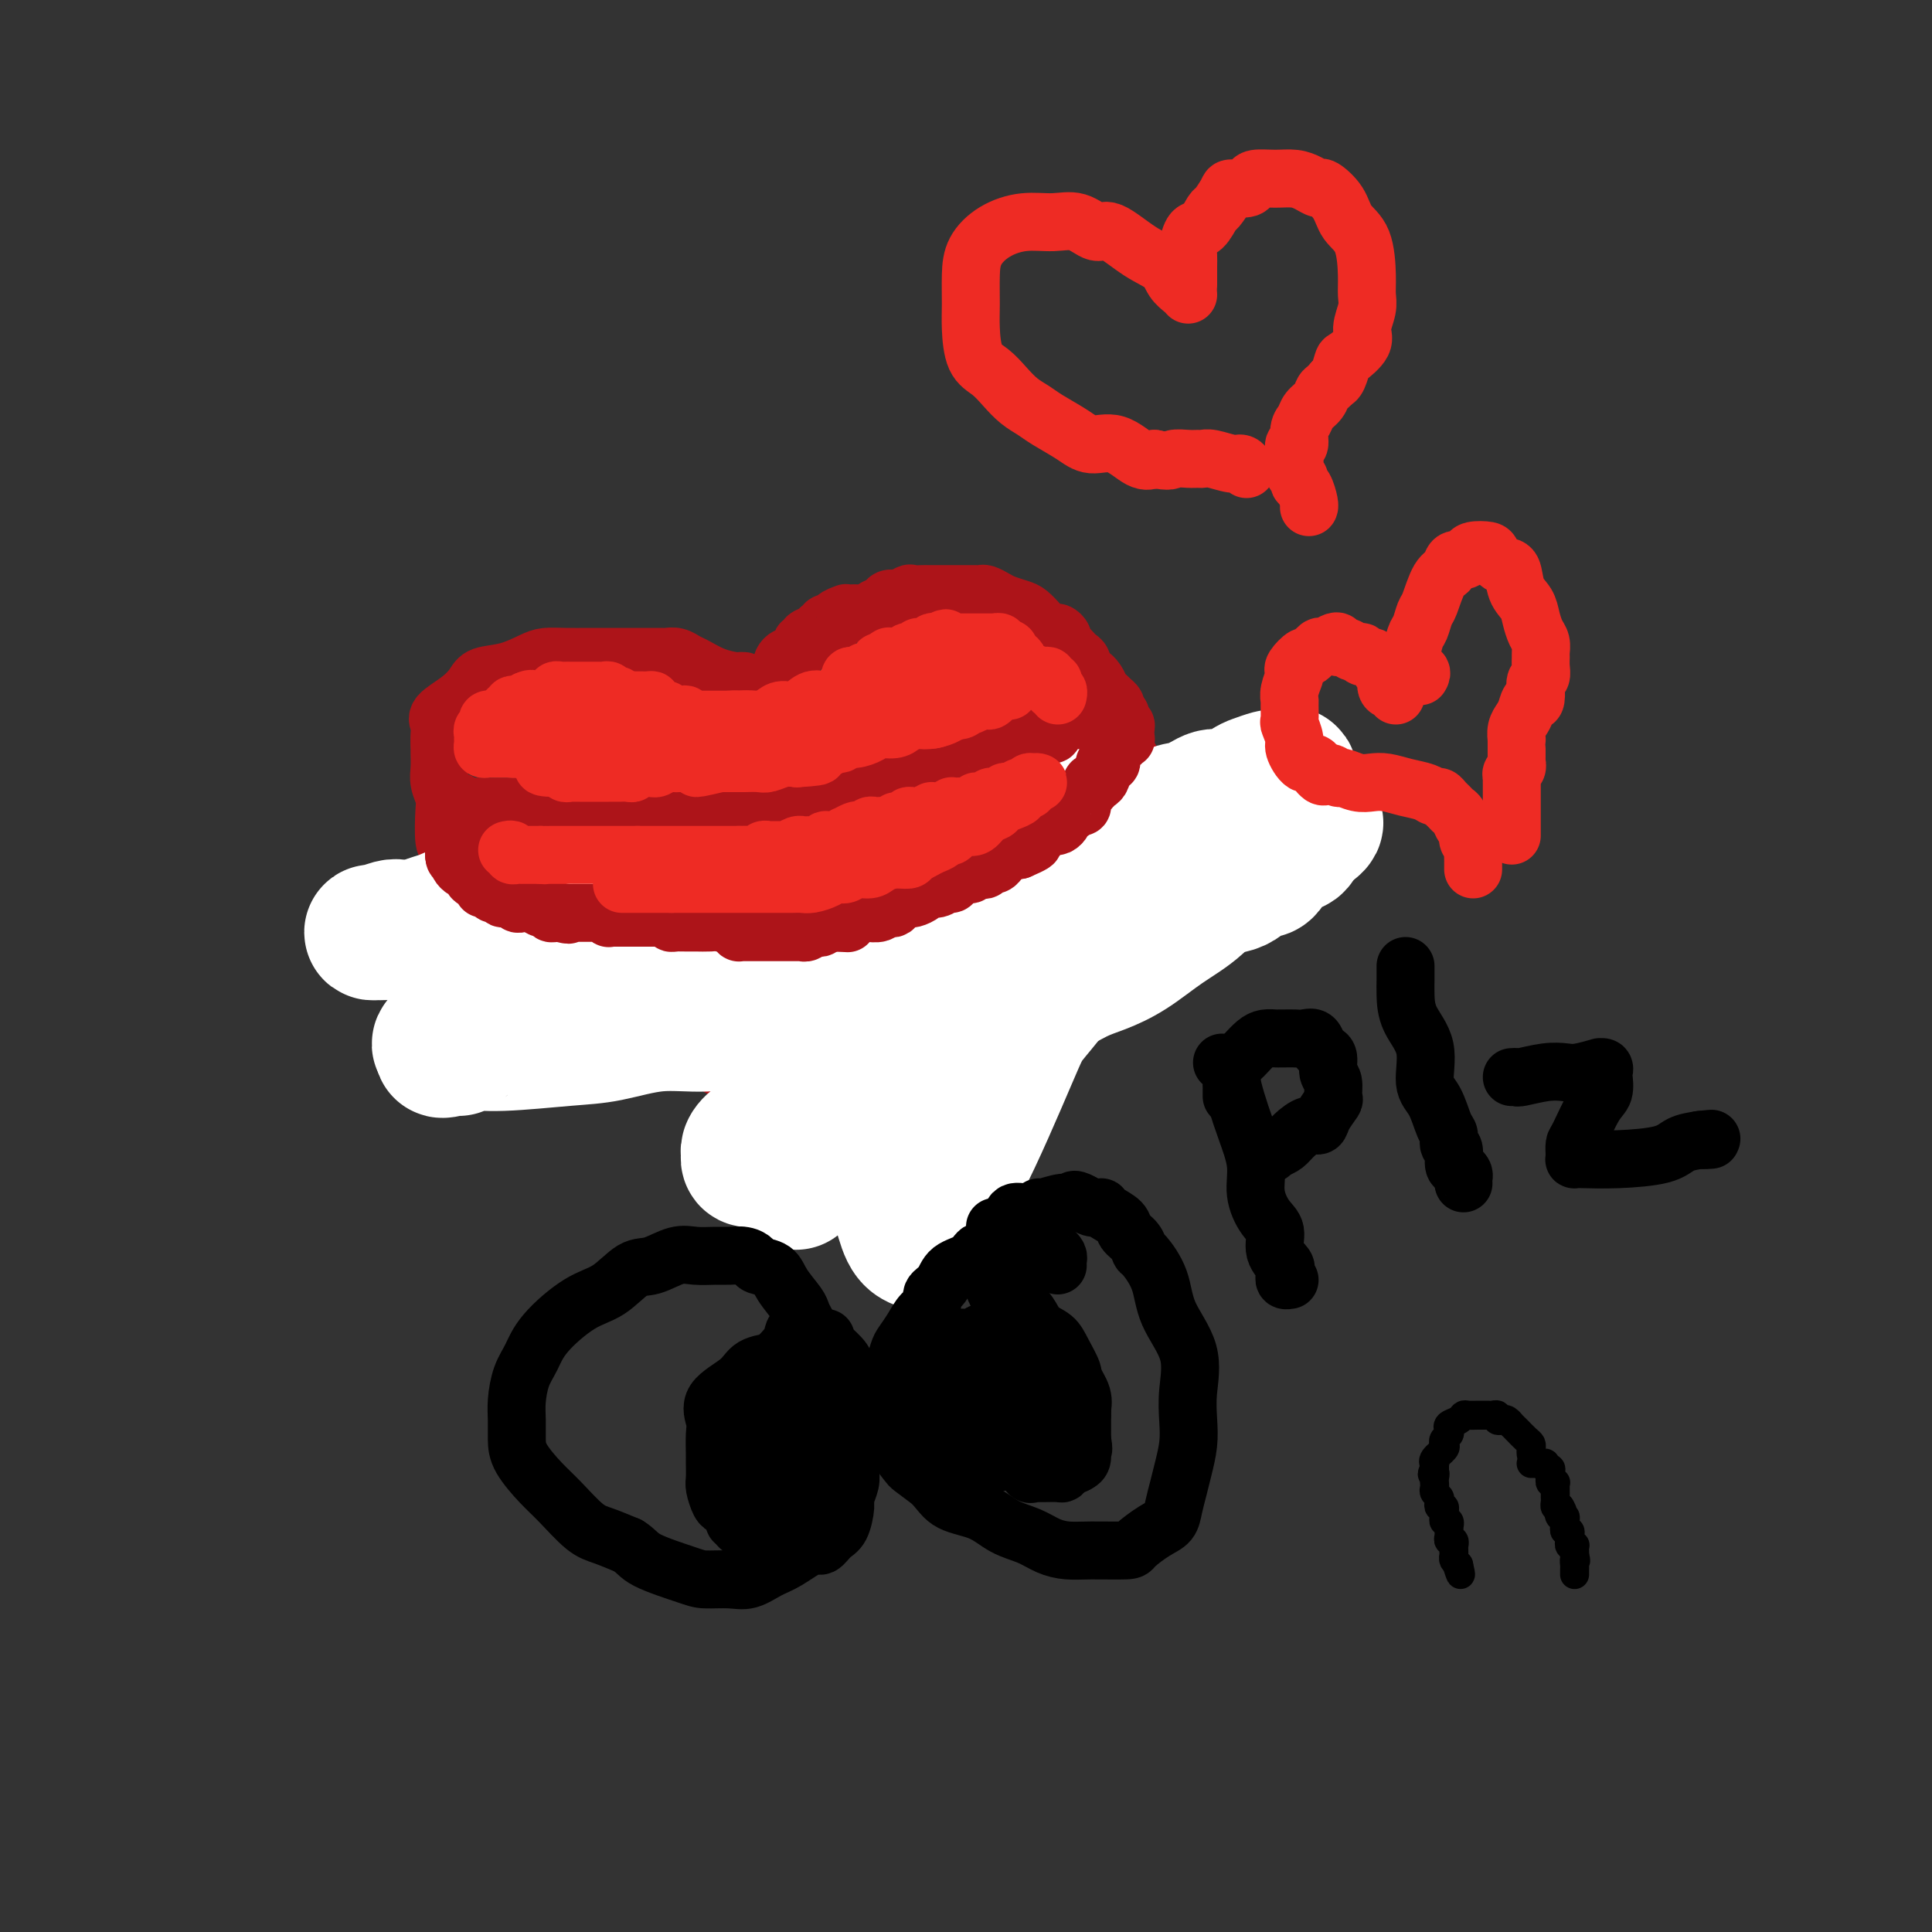 <svg viewBox='0 0 400 400' version='1.1' xmlns='http://www.w3.org/2000/svg' xmlns:xlink='http://www.w3.org/1999/xlink'><rect x="0" y="0" width="400" height="400" fill="#333333" stroke="none"/><g fill='none' stroke='#AD1419' stroke-width='12' stroke-linecap='round' stroke-linejoin='round'><path d='M154,141c-0.402,-0.016 -0.803,-0.031 -1,0c-0.197,0.031 -0.188,0.110 -1,0c-0.812,-0.110 -2.445,-0.408 -4,-1c-1.555,-0.592 -3.032,-1.479 -4,-2c-0.968,-0.521 -1.426,-0.675 -2,-1c-0.574,-0.325 -1.265,-0.819 -2,-1c-0.735,-0.181 -1.515,-0.048 -2,0c-0.485,0.048 -0.676,0.013 -1,0c-0.324,-0.013 -0.780,-0.003 -1,0c-0.220,0.003 -0.204,0.001 -1,0c-0.796,-0.001 -2.402,-0.000 -3,0c-0.598,0.000 -0.186,0.000 -1,0c-0.814,-0.000 -2.854,-0.001 -4,0c-1.146,0.001 -1.397,0.002 -2,0c-0.603,-0.002 -1.559,-0.008 -3,0c-1.441,0.008 -3.366,0.029 -5,0c-1.634,-0.029 -2.975,-0.108 -4,0c-1.025,0.108 -1.732,0.402 -3,1c-1.268,0.598 -3.097,1.501 -5,2c-1.903,0.499 -3.879,0.595 -5,1c-1.121,0.405 -1.386,1.120 -2,2c-0.614,0.880 -1.576,1.927 -3,3c-1.424,1.073 -3.310,2.174 -4,3c-0.690,0.826 -0.186,1.376 0,2c0.186,0.624 0.053,1.321 0,2c-0.053,0.679 -0.027,1.339 0,2'/><path d='M91,154c-0.004,1.237 -0.015,1.328 0,2c0.015,0.672 0.056,1.925 0,3c-0.056,1.075 -0.208,1.972 0,3c0.208,1.028 0.776,2.187 1,3c0.224,0.813 0.102,1.281 0,3c-0.102,1.719 -0.186,4.691 0,6c0.186,1.309 0.642,0.956 1,2c0.358,1.044 0.619,3.487 1,5c0.381,1.513 0.881,2.098 1,3c0.119,0.902 -0.145,2.122 0,3c0.145,0.878 0.698,1.414 1,2c0.302,0.586 0.354,1.224 1,2c0.646,0.776 1.886,1.691 3,3c1.114,1.309 2.100,3.011 3,4c0.900,0.989 1.712,1.264 3,2c1.288,0.736 3.051,1.933 5,3c1.949,1.067 4.083,2.003 6,3c1.917,0.997 3.615,2.056 5,3c1.385,0.944 2.455,1.773 3,2c0.545,0.227 0.564,-0.146 1,0c0.436,0.146 1.288,0.813 2,1c0.712,0.187 1.284,-0.105 2,0c0.716,0.105 1.576,0.605 2,1c0.424,0.395 0.411,0.683 1,1c0.589,0.317 1.778,0.664 3,1c1.222,0.336 2.476,0.663 3,1c0.524,0.337 0.317,0.684 1,1c0.683,0.316 2.255,0.600 3,1c0.745,0.400 0.662,0.915 1,1c0.338,0.085 1.097,-0.262 2,0c0.903,0.262 1.952,1.131 3,2'/><path d='M149,221c7.716,3.944 4.006,2.302 3,2c-1.006,-0.302 0.693,0.734 2,1c1.307,0.266 2.222,-0.238 3,0c0.778,0.238 1.420,1.217 2,2c0.580,0.783 1.100,1.369 2,2c0.900,0.631 2.181,1.306 3,2c0.819,0.694 1.177,1.407 2,2c0.823,0.593 2.111,1.064 3,2c0.889,0.936 1.380,2.335 2,3c0.620,0.665 1.370,0.595 2,1c0.630,0.405 1.139,1.287 2,2c0.861,0.713 2.073,1.259 3,2c0.927,0.741 1.569,1.676 2,2c0.431,0.324 0.652,0.035 1,0c0.348,-0.035 0.825,0.183 1,0c0.175,-0.183 0.050,-0.767 0,-1c-0.050,-0.233 -0.025,-0.117 0,0'/><path d='M161,143c0.002,-0.341 0.004,-0.683 0,-1c-0.004,-0.317 -0.015,-0.610 0,-1c0.015,-0.390 0.056,-0.878 0,-1c-0.056,-0.122 -0.208,0.121 0,0c0.208,-0.121 0.777,-0.606 1,-1c0.223,-0.394 0.101,-0.697 0,-1c-0.101,-0.303 -0.181,-0.606 0,-1c0.181,-0.394 0.622,-0.880 1,-1c0.378,-0.120 0.694,0.126 1,0c0.306,-0.126 0.602,-0.625 1,-1c0.398,-0.375 0.898,-0.625 1,-1c0.102,-0.375 -0.194,-0.875 0,-1c0.194,-0.125 0.880,0.125 1,0c0.120,-0.125 -0.324,-0.626 0,-1c0.324,-0.374 1.415,-0.621 2,-1c0.585,-0.379 0.662,-0.889 1,-1c0.338,-0.111 0.935,0.177 1,0c0.065,-0.177 -0.404,-0.818 0,-1c0.404,-0.182 1.680,0.095 2,0c0.320,-0.095 -0.315,-0.562 0,-1c0.315,-0.438 1.580,-0.849 2,-1c0.420,-0.151 -0.005,-0.044 0,0c0.005,0.044 0.439,0.023 1,0c0.561,-0.023 1.249,-0.048 2,0c0.751,0.048 1.566,0.170 2,0c0.434,-0.170 0.487,-0.633 1,-1c0.513,-0.367 1.484,-0.637 2,-1c0.516,-0.363 0.576,-0.818 1,-1c0.424,-0.182 1.212,-0.091 2,0'/><path d='M186,124c2.495,-0.713 1.232,0.005 1,0c-0.232,-0.005 0.568,-0.733 1,-1c0.432,-0.267 0.496,-0.071 1,0c0.504,0.071 1.448,0.019 2,0c0.552,-0.019 0.711,-0.005 1,0c0.289,0.005 0.707,0.001 1,0c0.293,-0.001 0.460,-0.000 1,0c0.540,0.000 1.454,0.000 2,0c0.546,-0.000 0.724,-0.000 1,0c0.276,0.000 0.651,-0.000 1,0c0.349,0.000 0.671,0.000 1,0c0.329,-0.000 0.665,-0.001 1,0c0.335,0.001 0.670,0.003 1,0c0.330,-0.003 0.654,-0.012 1,0c0.346,0.012 0.715,0.045 1,0c0.285,-0.045 0.485,-0.168 1,0c0.515,0.168 1.346,0.626 2,1c0.654,0.374 1.130,0.663 2,1c0.870,0.337 2.135,0.721 3,1c0.865,0.279 1.331,0.452 2,1c0.669,0.548 1.542,1.470 2,2c0.458,0.530 0.500,0.667 1,1c0.500,0.333 1.457,0.863 2,1c0.543,0.137 0.670,-0.118 1,0c0.330,0.118 0.862,0.609 1,1c0.138,0.391 -0.117,0.681 0,1c0.117,0.319 0.606,0.665 1,1c0.394,0.335 0.693,0.657 1,1c0.307,0.343 0.621,0.708 1,1c0.379,0.292 0.823,0.512 1,1c0.177,0.488 0.089,1.244 0,2'/><path d='M224,139c3.190,2.516 2.165,1.305 2,1c-0.165,-0.305 0.529,0.296 1,1c0.471,0.704 0.719,1.512 1,2c0.281,0.488 0.596,0.655 1,1c0.404,0.345 0.897,0.866 1,1c0.103,0.134 -0.184,-0.119 0,0c0.184,0.119 0.838,0.610 1,1c0.162,0.390 -0.167,0.681 0,1c0.167,0.319 0.829,0.668 1,1c0.171,0.332 -0.150,0.648 0,1c0.150,0.352 0.771,0.741 1,1c0.229,0.259 0.065,0.388 0,1c-0.065,0.612 -0.032,1.708 0,2c0.032,0.292 0.061,-0.220 0,0c-0.061,0.220 -0.212,1.172 0,2c0.212,0.828 0.789,1.532 1,2c0.211,0.468 0.057,0.702 0,1c-0.057,0.298 -0.015,0.661 0,1c0.015,0.339 0.004,0.653 0,1c-0.004,0.347 -0.001,0.726 0,1c0.001,0.274 0.001,0.443 0,1c-0.001,0.557 -0.004,1.502 0,2c0.004,0.498 0.015,0.549 0,1c-0.015,0.451 -0.056,1.303 0,2c0.056,0.697 0.208,1.238 0,2c-0.208,0.762 -0.778,1.745 -1,2c-0.222,0.255 -0.098,-0.216 0,0c0.098,0.216 0.171,1.120 0,2c-0.171,0.880 -0.584,1.737 -1,2c-0.416,0.263 -0.833,-0.068 -1,0c-0.167,0.068 -0.083,0.534 0,1'/><path d='M231,176c-0.400,3.139 0.099,1.488 0,1c-0.099,-0.488 -0.795,0.188 -1,1c-0.205,0.812 0.081,1.761 0,2c-0.081,0.239 -0.529,-0.230 -1,0c-0.471,0.230 -0.966,1.160 -1,2c-0.034,0.840 0.394,1.590 0,2c-0.394,0.410 -1.611,0.480 -2,1c-0.389,0.520 0.050,1.488 0,2c-0.050,0.512 -0.591,0.566 -1,1c-0.409,0.434 -0.688,1.247 -1,2c-0.312,0.753 -0.657,1.444 -1,2c-0.343,0.556 -0.683,0.976 -1,1c-0.317,0.024 -0.609,-0.348 -1,0c-0.391,0.348 -0.879,1.416 -1,2c-0.121,0.584 0.127,0.685 0,1c-0.127,0.315 -0.630,0.844 -1,1c-0.370,0.156 -0.609,-0.063 -1,0c-0.391,0.063 -0.935,0.406 -1,1c-0.065,0.594 0.347,1.440 0,2c-0.347,0.560 -1.454,0.835 -2,1c-0.546,0.165 -0.530,0.219 -1,1c-0.470,0.781 -1.425,2.288 -2,3c-0.575,0.712 -0.770,0.628 -1,1c-0.230,0.372 -0.494,1.199 -1,2c-0.506,0.801 -1.254,1.577 -2,2c-0.746,0.423 -1.492,0.495 -2,1c-0.508,0.505 -0.780,1.445 -1,2c-0.220,0.555 -0.389,0.726 -1,1c-0.611,0.274 -1.665,0.651 -2,1c-0.335,0.349 0.047,0.671 0,1c-0.047,0.329 -0.524,0.664 -1,1'/><path d='M201,217c-3.603,4.064 -1.610,1.722 -1,1c0.610,-0.722 -0.161,0.174 -1,1c-0.839,0.826 -1.745,1.582 -2,2c-0.255,0.418 0.143,0.498 0,1c-0.143,0.502 -0.826,1.425 -1,2c-0.174,0.575 0.160,0.802 0,1c-0.160,0.198 -0.814,0.366 -1,1c-0.186,0.634 0.094,1.733 0,2c-0.094,0.267 -0.564,-0.298 -1,0c-0.436,0.298 -0.838,1.459 -1,2c-0.162,0.541 -0.084,0.461 0,1c0.084,0.539 0.173,1.696 0,2c-0.173,0.304 -0.607,-0.245 -1,0c-0.393,0.245 -0.745,1.284 -1,2c-0.255,0.716 -0.412,1.109 -1,2c-0.588,0.891 -1.606,2.280 -2,3c-0.394,0.720 -0.162,0.770 0,1c0.162,0.230 0.255,0.639 0,1c-0.255,0.361 -0.857,0.674 -1,1c-0.143,0.326 0.172,0.665 0,1c-0.172,0.335 -0.831,0.664 -1,1c-0.169,0.336 0.150,0.678 0,1c-0.150,0.322 -0.771,0.625 -1,1c-0.229,0.375 -0.065,0.821 0,1c0.065,0.179 0.033,0.089 0,0'/></g>
<g fill='none' stroke='#FFFFFF' stroke-width='28' stroke-linecap='round' stroke-linejoin='round'><path d='M251,181c-0.951,-0.014 -1.902,-0.029 -3,0c-1.098,0.029 -2.344,0.101 -4,0c-1.656,-0.101 -3.724,-0.374 -6,0c-2.276,0.374 -4.762,1.396 -7,2c-2.238,0.604 -4.230,0.792 -6,1c-1.770,0.208 -3.318,0.437 -5,1c-1.682,0.563 -3.497,1.459 -5,2c-1.503,0.541 -2.693,0.726 -4,1c-1.307,0.274 -2.730,0.637 -4,1c-1.270,0.363 -2.387,0.726 -3,1c-0.613,0.274 -0.722,0.460 -2,1c-1.278,0.540 -3.724,1.435 -5,2c-1.276,0.565 -1.383,0.799 -2,1c-0.617,0.201 -1.744,0.368 -3,1c-1.256,0.632 -2.642,1.727 -4,2c-1.358,0.273 -2.688,-0.277 -4,0c-1.312,0.277 -2.604,1.380 -4,2c-1.396,0.620 -2.894,0.758 -4,1c-1.106,0.242 -1.818,0.590 -3,1c-1.182,0.410 -2.832,0.883 -4,1c-1.168,0.117 -1.852,-0.123 -3,0c-1.148,0.123 -2.758,0.607 -4,1c-1.242,0.393 -2.114,0.694 -3,1c-0.886,0.306 -1.784,0.618 -3,1c-1.216,0.382 -2.751,0.834 -4,1c-1.249,0.166 -2.214,0.048 -3,0c-0.786,-0.048 -1.393,-0.024 -2,0'/><path d='M147,206c-7.005,1.333 -4.016,0.165 -3,0c1.016,-0.165 0.061,0.674 -1,1c-1.061,0.326 -2.227,0.140 -3,0c-0.773,-0.140 -1.153,-0.233 -2,0c-0.847,0.233 -2.160,0.794 -3,1c-0.840,0.206 -1.206,0.058 -2,0c-0.794,-0.058 -2.015,-0.026 -3,0c-0.985,0.026 -1.733,0.046 -3,0c-1.267,-0.046 -3.054,-0.157 -4,0c-0.946,0.157 -1.052,0.582 -2,1c-0.948,0.418 -2.738,0.829 -4,1c-1.262,0.171 -1.994,0.101 -3,0c-1.006,-0.101 -2.284,-0.235 -3,0c-0.716,0.235 -0.870,0.837 -2,1c-1.130,0.163 -3.236,-0.115 -4,0c-0.764,0.115 -0.184,0.623 -1,1c-0.816,0.377 -3.026,0.623 -4,1c-0.974,0.377 -0.711,0.885 -1,1c-0.289,0.115 -1.129,-0.162 -2,0c-0.871,0.162 -1.772,0.764 -2,1c-0.228,0.236 0.217,0.104 0,0c-0.217,-0.104 -1.097,-0.182 -2,0c-0.903,0.182 -1.829,0.623 -2,1c-0.171,0.377 0.415,0.688 1,1'/><path d='M92,217c-1.604,0.911 0.887,0.188 2,0c1.113,-0.188 0.849,0.158 1,0c0.151,-0.158 0.718,-0.821 2,-1c1.282,-0.179 3.280,0.125 7,0c3.720,-0.125 9.162,-0.678 13,-1c3.838,-0.322 6.072,-0.411 9,-1c2.928,-0.589 6.549,-1.678 10,-2c3.451,-0.322 6.733,0.122 10,0c3.267,-0.122 6.519,-0.811 9,-1c2.481,-0.189 4.190,0.122 6,0c1.810,-0.122 3.722,-0.677 6,-1c2.278,-0.323 4.921,-0.416 8,-1c3.079,-0.584 6.593,-1.661 9,-2c2.407,-0.339 3.705,0.059 5,0c1.295,-0.059 2.586,-0.576 5,-1c2.414,-0.424 5.950,-0.756 8,-1c2.050,-0.244 2.615,-0.402 4,-1c1.385,-0.598 3.591,-1.638 5,-2c1.409,-0.362 2.020,-0.046 4,-1c1.980,-0.954 5.327,-3.178 8,-4c2.673,-0.822 4.671,-0.242 7,-1c2.329,-0.758 4.989,-2.855 7,-4c2.011,-1.145 3.372,-1.338 5,-2c1.628,-0.662 3.524,-1.791 5,-3c1.476,-1.209 2.534,-2.496 4,-3c1.466,-0.504 3.342,-0.225 5,-1c1.658,-0.775 3.099,-2.606 4,-3c0.901,-0.394 1.262,0.647 2,0c0.738,-0.647 1.853,-2.982 3,-4c1.147,-1.018 2.328,-0.719 3,-1c0.672,-0.281 0.836,-1.140 1,-2'/><path d='M269,173c6.219,-4.027 2.268,-2.596 1,-2c-1.268,0.596 0.148,0.356 1,0c0.852,-0.356 1.140,-0.826 1,-1c-0.140,-0.174 -0.709,-0.050 -2,0c-1.291,0.050 -3.305,0.028 -6,0c-2.695,-0.028 -6.072,-0.060 -10,0c-3.928,0.060 -8.406,0.212 -12,0c-3.594,-0.212 -6.303,-0.789 -9,-1c-2.697,-0.211 -5.382,-0.057 -7,0c-1.618,0.057 -2.168,0.018 -3,0c-0.832,-0.018 -1.944,-0.016 -3,0c-1.056,0.016 -2.055,0.046 -3,0c-0.945,-0.046 -1.835,-0.168 -3,0c-1.165,0.168 -2.604,0.627 -4,1c-1.396,0.373 -2.750,0.659 -4,1c-1.250,0.341 -2.397,0.735 -4,1c-1.603,0.265 -3.663,0.400 -5,1c-1.337,0.600 -1.950,1.666 -3,2c-1.050,0.334 -2.538,-0.066 -4,0c-1.462,0.066 -2.897,0.596 -4,1c-1.103,0.404 -1.874,0.683 -3,1c-1.126,0.317 -2.608,0.673 -4,1c-1.392,0.327 -2.693,0.624 -4,1c-1.307,0.376 -2.621,0.832 -4,1c-1.379,0.168 -2.823,0.048 -4,0c-1.177,-0.048 -2.089,-0.024 -3,0'/><path d='M164,180c-8.214,1.698 -3.750,0.444 -3,0c0.750,-0.444 -2.214,-0.076 -4,0c-1.786,0.076 -2.396,-0.138 -4,0c-1.604,0.138 -4.203,0.629 -6,1c-1.797,0.371 -2.791,0.621 -4,1c-1.209,0.379 -2.634,0.886 -4,1c-1.366,0.114 -2.672,-0.165 -4,0c-1.328,0.165 -2.676,0.775 -4,1c-1.324,0.225 -2.624,0.067 -4,0c-1.376,-0.067 -2.829,-0.042 -4,0c-1.171,0.042 -2.062,0.100 -3,0c-0.938,-0.100 -1.925,-0.359 -3,0c-1.075,0.359 -2.239,1.336 -3,2c-0.761,0.664 -1.121,1.014 -2,1c-0.879,-0.014 -2.279,-0.393 -4,0c-1.721,0.393 -3.762,1.558 -5,2c-1.238,0.442 -1.671,0.161 -3,0c-1.329,-0.161 -3.553,-0.200 -5,0c-1.447,0.200 -2.116,0.641 -3,1c-0.884,0.359 -1.984,0.636 -3,1c-1.016,0.364 -1.947,0.816 -3,1c-1.053,0.184 -2.227,0.102 -3,0c-0.773,-0.102 -1.146,-0.223 -2,0c-0.854,0.223 -2.190,0.789 -3,1c-0.810,0.211 -1.093,0.067 -1,0c0.093,-0.067 0.564,-0.056 1,0c0.436,0.056 0.839,0.159 2,0c1.161,-0.159 3.081,-0.579 5,-1'/><path d='M85,192c2.270,-0.318 4.447,-0.611 6,-1c1.553,-0.389 2.484,-0.872 4,-1c1.516,-0.128 3.617,0.099 6,0c2.383,-0.099 5.048,-0.524 7,-1c1.952,-0.476 3.192,-1.004 5,-1c1.808,0.004 4.183,0.541 6,0c1.817,-0.541 3.074,-2.158 5,-3c1.926,-0.842 4.519,-0.908 7,-1c2.481,-0.092 4.849,-0.210 8,-1c3.151,-0.790 7.084,-2.253 10,-3c2.916,-0.747 4.815,-0.779 7,-1c2.185,-0.221 4.657,-0.633 8,-1c3.343,-0.367 7.557,-0.691 11,-1c3.443,-0.309 6.115,-0.604 9,-1c2.885,-0.396 5.985,-0.893 9,-1c3.015,-0.107 5.947,0.178 8,0c2.053,-0.178 3.227,-0.817 5,-1c1.773,-0.183 4.145,0.091 6,0c1.855,-0.091 3.192,-0.548 5,-1c1.808,-0.452 4.086,-0.899 6,-1c1.914,-0.101 3.463,0.143 5,0c1.537,-0.143 3.062,-0.673 5,-1c1.938,-0.327 4.288,-0.450 6,-1c1.712,-0.550 2.784,-1.527 4,-2c1.216,-0.473 2.576,-0.441 4,-1c1.424,-0.559 2.914,-1.709 4,-2c1.086,-0.291 1.769,0.276 3,0c1.231,-0.276 3.010,-1.393 4,-2c0.990,-0.607 1.190,-0.702 2,-1c0.810,-0.298 2.232,-0.799 3,-1c0.768,-0.201 0.884,-0.100 1,0'/><path d='M264,161c5.679,-1.571 1.876,0.000 0,1c-1.876,1.000 -1.826,1.427 -2,3c-0.174,1.573 -0.572,4.290 -2,7c-1.428,2.710 -3.886,5.412 -6,8c-2.114,2.588 -3.883,5.062 -6,7c-2.117,1.938 -4.581,3.338 -7,5c-2.419,1.662 -4.793,3.585 -7,5c-2.207,1.415 -4.249,2.323 -6,3c-1.751,0.677 -3.212,1.124 -5,2c-1.788,0.876 -3.902,2.180 -6,3c-2.098,0.820 -4.181,1.157 -6,2c-1.819,0.843 -3.375,2.194 -5,3c-1.625,0.806 -3.319,1.068 -6,2c-2.681,0.932 -6.349,2.535 -9,4c-2.651,1.465 -4.286,2.794 -6,4c-1.714,1.206 -3.506,2.290 -5,3c-1.494,0.710 -2.691,1.044 -5,2c-2.309,0.956 -5.729,2.532 -8,4c-2.271,1.468 -3.394,2.828 -5,4c-1.606,1.172 -3.695,2.156 -5,3c-1.305,0.844 -1.824,1.546 -2,2c-0.176,0.454 -0.008,0.658 0,1c0.008,0.342 -0.144,0.821 0,1c0.144,0.179 0.585,0.059 1,0c0.415,-0.059 0.805,-0.057 1,0c0.195,0.057 0.197,0.170 3,-1c2.803,-1.170 8.409,-3.623 13,-6c4.591,-2.377 8.169,-4.679 12,-7c3.831,-2.321 7.916,-4.660 12,-7'/><path d='M197,219c7.819,-4.408 8.866,-5.428 11,-7c2.134,-1.572 5.354,-3.697 7,-5c1.646,-1.303 1.719,-1.784 2,-2c0.281,-0.216 0.770,-0.168 0,1c-0.770,1.168 -2.798,3.455 -4,5c-1.202,1.545 -1.578,2.348 -4,8c-2.422,5.652 -6.890,16.153 -10,22c-3.110,5.847 -4.863,7.041 -6,9c-1.137,1.959 -1.657,4.682 -2,6c-0.343,1.318 -0.509,1.230 -1,1c-0.491,-0.230 -1.306,-0.602 -2,-2c-0.694,-1.398 -1.267,-3.823 -2,-6c-0.733,-2.177 -1.626,-4.107 -3,-8c-1.374,-3.893 -3.230,-9.750 -5,-15c-1.770,-5.250 -3.454,-9.892 -5,-14c-1.546,-4.108 -2.954,-7.681 -4,-10c-1.046,-2.319 -1.731,-3.386 -2,-4c-0.269,-0.614 -0.124,-0.777 0,-1c0.124,-0.223 0.226,-0.506 0,1c-0.226,1.506 -0.778,4.799 -1,8c-0.222,3.201 -0.112,6.308 0,10c0.112,3.692 0.226,7.969 0,11c-0.226,3.031 -0.792,4.816 -1,7c-0.208,2.184 -0.060,4.767 0,6c0.060,1.233 0.030,1.117 0,1'/><path d='M165,241c-0.331,6.876 -0.158,2.566 0,1c0.158,-1.566 0.302,-0.388 1,0c0.698,0.388 1.949,-0.014 4,-1c2.051,-0.986 4.902,-2.555 8,-4c3.098,-1.445 6.445,-2.765 9,-4c2.555,-1.235 4.320,-2.387 6,-3c1.680,-0.613 3.274,-0.689 4,-1c0.726,-0.311 0.583,-0.858 1,-1c0.417,-0.142 1.394,0.120 2,0c0.606,-0.120 0.842,-0.620 1,-1c0.158,-0.380 0.238,-0.638 1,-1c0.762,-0.362 2.204,-0.829 3,-1c0.796,-0.171 0.945,-0.046 1,0c0.055,0.046 0.016,0.013 0,0c-0.016,-0.013 -0.008,-0.007 0,0'/></g>
<g fill='none' stroke='#AD1419' stroke-width='12' stroke-linecap='round' stroke-linejoin='round'><path d='M95,166c-0.423,-0.120 -0.845,-0.239 -1,0c-0.155,0.239 -0.041,0.837 0,1c0.041,0.163 0.011,-0.110 0,0c-0.011,0.110 -0.003,0.603 0,1c0.003,0.397 0.001,0.698 0,1c-0.001,0.302 -0.000,0.606 0,1c0.000,0.394 0.000,0.879 0,1c-0.000,0.121 -0.000,-0.121 0,0c0.000,0.121 0.000,0.606 0,1c-0.000,0.394 -0.000,0.697 0,1c0.000,0.303 0.000,0.606 0,1c-0.000,0.394 -0.000,0.879 0,1c0.000,0.121 0.000,-0.121 0,0c-0.000,0.121 -0.000,0.606 0,1c0.000,0.394 0.000,0.697 0,1'/><path d='M94,177c0.068,1.653 0.739,0.284 1,0c0.261,-0.284 0.113,0.515 0,1c-0.113,0.485 -0.190,0.655 0,1c0.190,0.345 0.647,0.866 1,1c0.353,0.134 0.601,-0.118 1,0c0.399,0.118 0.947,0.605 1,1c0.053,0.395 -0.389,0.698 0,1c0.389,0.302 1.609,0.603 2,1c0.391,0.397 -0.049,0.890 0,1c0.049,0.110 0.586,-0.163 1,0c0.414,0.163 0.706,0.761 1,1c0.294,0.239 0.590,0.120 1,0c0.410,-0.120 0.935,-0.242 1,0c0.065,0.242 -0.331,0.849 0,1c0.331,0.151 1.388,-0.152 2,0c0.612,0.152 0.780,0.759 1,1c0.220,0.241 0.494,0.116 1,0c0.506,-0.116 1.245,-0.224 2,0c0.755,0.224 1.526,0.778 2,1c0.474,0.222 0.652,0.112 1,0c0.348,-0.112 0.866,-0.226 1,0c0.134,0.226 -0.118,0.792 0,1c0.118,0.208 0.605,0.060 1,0c0.395,-0.060 0.697,-0.030 1,0'/><path d='M116,189c2.714,0.774 1.501,0.207 1,0c-0.501,-0.207 -0.288,-0.056 0,0c0.288,0.056 0.650,0.015 1,0c0.350,-0.015 0.686,-0.004 1,0c0.314,0.004 0.605,0.001 1,0c0.395,-0.001 0.893,-0.000 1,0c0.107,0.000 -0.179,0.000 0,0c0.179,-0.000 0.821,-0.001 1,0c0.179,0.001 -0.106,0.004 0,0c0.106,-0.004 0.602,-0.015 1,0c0.398,0.015 0.698,0.057 1,0c0.302,-0.057 0.606,-0.211 1,0c0.394,0.211 0.879,0.789 1,1c0.121,0.211 -0.122,0.057 0,0c0.122,-0.057 0.610,-0.015 1,0c0.390,0.015 0.682,0.004 1,0c0.318,-0.004 0.663,-0.001 1,0c0.337,0.001 0.668,0.000 1,0c0.332,-0.000 0.666,-0.000 1,0c0.334,0.000 0.667,0.000 1,0c0.333,-0.000 0.667,-0.000 1,0c0.333,0.000 0.667,0.000 1,0c0.333,-0.000 0.667,-0.000 1,0c0.333,0.000 0.667,0.000 1,0c0.333,-0.000 0.667,-0.000 1,0'/><path d='M137,190c3.654,0.381 2.290,0.834 2,1c-0.290,0.166 0.492,0.045 1,0c0.508,-0.045 0.740,-0.013 1,0c0.260,0.013 0.549,0.006 1,0c0.451,-0.006 1.063,-0.012 2,0c0.937,0.012 2.198,0.042 3,0c0.802,-0.042 1.146,-0.155 2,0c0.854,0.155 2.218,0.577 3,1c0.782,0.423 0.983,0.845 1,1c0.017,0.155 -0.150,0.041 0,0c0.150,-0.041 0.618,-0.011 1,0c0.382,0.011 0.680,0.003 1,0c0.320,-0.003 0.663,-0.001 1,0c0.337,0.001 0.667,0.000 1,0c0.333,-0.000 0.668,-0.000 1,0c0.332,0.000 0.663,0.000 1,0c0.337,-0.000 0.682,-0.000 1,0c0.318,0.000 0.610,0.000 1,0c0.390,-0.000 0.878,-0.000 1,0c0.122,0.000 -0.121,0.000 0,0c0.121,-0.000 0.606,-0.000 1,0c0.394,0.000 0.697,0.001 1,0c0.303,-0.001 0.606,-0.004 1,0c0.394,0.004 0.879,0.015 1,0c0.121,-0.015 -0.122,-0.056 0,0c0.122,0.056 0.610,0.207 1,0c0.390,-0.207 0.682,-0.774 1,-1c0.318,-0.226 0.663,-0.112 1,0c0.337,0.112 0.668,0.223 1,0c0.332,-0.223 0.666,-0.778 1,-1c0.334,-0.222 0.667,-0.111 1,0'/><path d='M172,191c5.802,0.199 2.806,0.197 2,0c-0.806,-0.197 0.577,-0.589 1,-1c0.423,-0.411 -0.115,-0.841 0,-1c0.115,-0.159 0.881,-0.046 2,0c1.119,0.046 2.590,0.026 3,0c0.410,-0.026 -0.241,-0.059 0,0c0.241,0.059 1.373,0.209 2,0c0.627,-0.209 0.750,-0.778 1,-1c0.250,-0.222 0.627,-0.098 1,0c0.373,0.098 0.743,0.171 1,0c0.257,-0.171 0.401,-0.584 1,-1c0.599,-0.416 1.651,-0.833 2,-1c0.349,-0.167 -0.006,-0.082 0,0c0.006,0.082 0.372,0.162 1,0c0.628,-0.162 1.516,-0.564 2,-1c0.484,-0.436 0.562,-0.904 1,-1c0.438,-0.096 1.234,0.180 2,0c0.766,-0.180 1.500,-0.818 2,-1c0.500,-0.182 0.764,0.091 1,0c0.236,-0.091 0.445,-0.547 1,-1c0.555,-0.453 1.458,-0.905 2,-1c0.542,-0.095 0.723,0.167 1,0c0.277,-0.167 0.652,-0.762 1,-1c0.348,-0.238 0.671,-0.119 1,0c0.329,0.119 0.665,0.239 1,0c0.335,-0.239 0.671,-0.838 1,-1c0.329,-0.162 0.652,0.114 1,0c0.348,-0.114 0.722,-0.618 1,-1c0.278,-0.382 0.459,-0.641 1,-1c0.541,-0.359 1.440,-0.817 2,-1c0.560,-0.183 0.780,-0.092 1,0'/><path d='M211,176c5.985,-2.543 1.449,-1.401 0,-1c-1.449,0.401 0.189,0.061 1,0c0.811,-0.061 0.795,0.155 1,0c0.205,-0.155 0.632,-0.683 1,-1c0.368,-0.317 0.676,-0.424 1,-1c0.324,-0.576 0.665,-1.622 1,-2c0.335,-0.378 0.663,-0.090 1,0c0.337,0.090 0.681,-0.018 1,0c0.319,0.018 0.611,0.164 1,0c0.389,-0.164 0.874,-0.636 1,-1c0.126,-0.364 -0.107,-0.620 0,-1c0.107,-0.380 0.554,-0.886 1,-1c0.446,-0.114 0.890,0.163 1,0c0.110,-0.163 -0.114,-0.766 0,-1c0.114,-0.234 0.566,-0.100 1,0c0.434,0.100 0.851,0.167 1,0c0.149,-0.167 0.030,-0.569 0,-1c-0.030,-0.431 0.030,-0.890 0,-1c-0.030,-0.110 -0.149,0.129 0,0c0.149,-0.129 0.565,-0.626 1,-1c0.435,-0.374 0.887,-0.626 1,-1c0.113,-0.374 -0.113,-0.871 0,-1c0.113,-0.129 0.566,0.110 1,0c0.434,-0.110 0.847,-0.568 1,-1c0.153,-0.432 0.044,-0.838 0,-1c-0.044,-0.162 -0.022,-0.081 0,0'/><path d='M228,160c2.872,-2.925 1.553,-2.237 1,-2c-0.553,0.237 -0.340,0.022 0,0c0.340,-0.022 0.808,0.148 1,0c0.192,-0.148 0.108,-0.613 0,-1c-0.108,-0.387 -0.240,-0.696 0,-1c0.240,-0.304 0.853,-0.603 1,-1c0.147,-0.397 -0.171,-0.891 0,-1c0.171,-0.109 0.830,0.167 1,0c0.170,-0.167 -0.150,-0.777 0,-1c0.150,-0.223 0.771,-0.060 1,0c0.229,0.060 0.065,0.017 0,0c-0.065,-0.017 -0.033,-0.009 0,0'/><path d='M96,167c0.758,0.000 1.516,0.000 2,0c0.484,0.000 0.695,0.000 1,0c0.305,0.000 0.704,0.000 1,0c0.296,0.000 0.489,0.000 1,0c0.511,0.000 1.341,0.000 2,0c0.659,0.000 1.148,0.000 2,0c0.852,0.000 2.068,0.000 3,0c0.932,0.000 1.580,0.000 2,0c0.420,0.000 0.613,0.000 1,0c0.387,0.000 0.967,-0.000 2,0c1.033,0.000 2.518,0.000 3,0c0.482,0.000 -0.039,0.000 1,0c1.039,0.000 3.639,0.000 5,0c1.361,0.000 1.482,0.000 2,0c0.518,0.000 1.434,-0.000 2,0c0.566,0.000 0.782,-0.000 1,0c0.218,0.000 0.439,-0.000 1,0c0.561,0.000 1.464,-0.000 2,0c0.536,0.000 0.707,-0.000 1,0c0.293,0.000 0.709,-0.000 1,0c0.291,0.000 0.458,-0.000 1,0c0.542,0.000 1.458,-0.000 2,0c0.542,0.000 0.709,-0.000 1,0c0.291,0.000 0.707,-0.000 1,0c0.293,0.000 0.464,-0.000 1,0c0.536,0.000 1.439,-0.000 2,0c0.561,0.000 0.781,0.000 1,0'/><path d='M141,167c7.367,0.000 3.283,0.000 2,0c-1.283,-0.000 0.235,-0.000 1,0c0.765,0.000 0.779,0.000 1,0c0.221,-0.000 0.651,-0.000 1,0c0.349,0.000 0.617,0.000 1,0c0.383,-0.000 0.879,-0.000 1,0c0.121,0.000 -0.135,0.000 0,0c0.135,-0.000 0.661,-0.000 1,0c0.339,0.000 0.490,0.000 1,0c0.510,-0.000 1.379,-0.000 2,0c0.621,0.000 0.993,0.000 1,0c0.007,-0.000 -0.350,-0.000 0,0c0.350,0.000 1.406,0.001 2,0c0.594,-0.001 0.727,-0.004 1,0c0.273,0.004 0.685,0.015 1,0c0.315,-0.015 0.531,-0.057 1,0c0.469,0.057 1.190,0.211 2,0c0.810,-0.211 1.708,-0.788 2,-1c0.292,-0.212 -0.021,-0.061 0,0c0.021,0.061 0.377,0.030 1,0c0.623,-0.030 1.515,-0.061 2,0c0.485,0.061 0.564,0.212 1,0c0.436,-0.212 1.230,-0.789 2,-1c0.770,-0.211 1.516,-0.057 2,0c0.484,0.057 0.707,0.016 1,0c0.293,-0.016 0.656,-0.007 1,0c0.344,0.007 0.670,0.012 1,0c0.330,-0.012 0.666,-0.042 1,0c0.334,0.042 0.667,0.155 1,0c0.333,-0.155 0.667,-0.577 1,-1'/><path d='M176,164c5.593,-0.480 2.076,-0.182 1,0c-1.076,0.182 0.289,0.246 1,0c0.711,-0.246 0.768,-0.802 1,-1c0.232,-0.198 0.639,-0.039 1,0c0.361,0.039 0.677,-0.042 1,0c0.323,0.042 0.653,0.207 1,0c0.347,-0.207 0.709,-0.786 1,-1c0.291,-0.214 0.510,-0.061 1,0c0.490,0.061 1.251,0.031 2,0c0.749,-0.031 1.486,-0.064 2,0c0.514,0.064 0.807,0.223 1,0c0.193,-0.223 0.287,-0.829 1,-1c0.713,-0.171 2.044,0.094 3,0c0.956,-0.094 1.537,-0.547 2,-1c0.463,-0.453 0.806,-0.906 1,-1c0.194,-0.094 0.237,0.172 1,0c0.763,-0.172 2.246,-0.782 3,-1c0.754,-0.218 0.779,-0.043 1,0c0.221,0.043 0.638,-0.045 1,0c0.362,0.045 0.671,0.222 1,0c0.329,-0.222 0.679,-0.844 1,-1c0.321,-0.156 0.612,0.156 1,0c0.388,-0.156 0.874,-0.778 1,-1c0.126,-0.222 -0.108,-0.044 0,0c0.108,0.044 0.559,-0.044 1,0c0.441,0.044 0.874,0.222 1,0c0.126,-0.222 -0.055,-0.844 0,-1c0.055,-0.156 0.345,0.154 1,0c0.655,-0.154 1.676,-0.772 2,-1c0.324,-0.228 -0.050,-0.065 0,0c0.050,0.065 0.525,0.033 1,0'/><path d='M212,154c5.958,-1.769 2.853,-1.192 2,-1c-0.853,0.192 0.546,-0.000 1,0c0.454,0.000 -0.037,0.194 0,0c0.037,-0.194 0.601,-0.774 1,-1c0.399,-0.226 0.633,-0.098 1,0c0.367,0.098 0.868,0.166 1,0c0.132,-0.166 -0.104,-0.566 0,-1c0.104,-0.434 0.549,-0.901 1,-1c0.451,-0.099 0.909,0.170 1,0c0.091,-0.170 -0.183,-0.778 0,-1c0.183,-0.222 0.823,-0.059 1,0c0.177,0.059 -0.110,0.012 0,0c0.110,-0.012 0.617,0.011 1,0c0.383,-0.011 0.641,-0.055 1,0c0.359,0.055 0.818,0.211 1,0c0.182,-0.211 0.087,-0.789 0,-1c-0.087,-0.211 -0.168,-0.057 0,0c0.168,0.057 0.584,0.015 1,0c0.416,-0.015 0.833,-0.004 1,0c0.167,0.004 0.083,0.002 0,0'/></g>
<g fill='none' stroke='#EE2B24' stroke-width='12' stroke-linecap='round' stroke-linejoin='round'><path d='M117,153c-0.333,-0.009 -0.667,-0.017 -1,0c-0.333,0.017 -0.666,0.061 -1,0c-0.334,-0.061 -0.670,-0.227 -1,0c-0.330,0.227 -0.653,0.845 -1,1c-0.347,0.155 -0.719,-0.155 -1,0c-0.281,0.155 -0.470,0.773 -1,1c-0.530,0.227 -1.400,0.061 -2,0c-0.600,-0.061 -0.931,-0.019 -1,0c-0.069,0.019 0.125,0.015 0,0c-0.125,-0.015 -0.569,-0.042 -1,0c-0.431,0.042 -0.847,0.152 -1,0c-0.153,-0.152 -0.041,-0.566 0,-1c0.041,-0.434 0.011,-0.890 0,-1c-0.011,-0.110 -0.003,0.124 0,0c0.003,-0.124 0.001,-0.607 0,-1c-0.001,-0.393 -0.000,-0.697 0,-1'/><path d='M106,151c-0.298,-0.786 -0.042,-0.750 0,-1c0.042,-0.250 -0.129,-0.785 0,-1c0.129,-0.215 0.559,-0.110 1,0c0.441,0.110 0.893,0.227 1,0c0.107,-0.227 -0.130,-0.797 0,-1c0.130,-0.203 0.626,-0.040 1,0c0.374,0.040 0.626,-0.042 1,0c0.374,0.042 0.871,0.207 1,0c0.129,-0.207 -0.109,-0.785 0,-1c0.109,-0.215 0.565,-0.068 1,0c0.435,0.068 0.849,0.056 1,0c0.151,-0.056 0.037,-0.156 0,0c-0.037,0.156 0.001,0.568 0,1c-0.001,0.432 -0.043,0.886 0,1c0.043,0.114 0.170,-0.110 0,0c-0.170,0.110 -0.638,0.555 -1,1c-0.362,0.445 -0.618,0.890 -1,1c-0.382,0.110 -0.890,-0.114 -1,0c-0.110,0.114 0.177,0.567 0,1c-0.177,0.433 -0.817,0.847 -1,1c-0.183,0.153 0.091,0.044 0,0c-0.091,-0.044 -0.545,-0.022 -1,0'/><path d='M108,153c-0.461,1.016 -0.112,1.057 0,1c0.112,-0.057 -0.011,-0.211 0,0c0.011,0.211 0.157,0.789 0,1c-0.157,0.211 -0.616,0.057 -1,0c-0.384,-0.057 -0.694,-0.015 -1,0c-0.306,0.015 -0.607,0.004 -1,0c-0.393,-0.004 -0.879,-0.001 -1,0c-0.121,0.001 0.121,0.001 0,0c-0.121,-0.001 -0.607,-0.003 -1,0c-0.393,0.003 -0.694,0.012 -1,0c-0.306,-0.012 -0.618,-0.045 -1,0c-0.382,0.045 -0.836,0.167 -1,0c-0.164,-0.167 -0.040,-0.622 0,-1c0.040,-0.378 -0.004,-0.679 0,-1c0.004,-0.321 0.058,-0.660 0,-1c-0.058,-0.340 -0.226,-0.679 0,-1c0.226,-0.321 0.848,-0.622 1,-1c0.152,-0.378 -0.165,-0.832 0,-1c0.165,-0.168 0.814,-0.049 1,0c0.186,0.049 -0.090,0.028 0,0c0.090,-0.028 0.545,-0.064 1,0c0.455,0.064 0.911,0.228 1,0c0.089,-0.228 -0.187,-0.850 0,-1c0.187,-0.150 0.838,0.170 1,0c0.162,-0.170 -0.164,-0.829 0,-1c0.164,-0.171 0.817,0.148 1,0c0.183,-0.148 -0.106,-0.761 0,-1c0.106,-0.239 0.605,-0.103 1,0c0.395,0.103 0.684,0.172 1,0c0.316,-0.172 0.658,-0.586 1,-1'/><path d='M109,145c1.415,-0.618 0.953,-0.165 1,0c0.047,0.165 0.604,0.040 1,0c0.396,-0.040 0.632,0.004 1,0c0.368,-0.004 0.868,-0.058 1,0c0.132,0.058 -0.105,0.226 0,0c0.105,-0.226 0.553,-0.845 1,-1c0.447,-0.155 0.893,0.155 1,0c0.107,-0.155 -0.126,-0.773 0,-1c0.126,-0.227 0.611,-0.061 1,0c0.389,0.061 0.681,0.016 1,0c0.319,-0.016 0.664,-0.004 1,0c0.336,0.004 0.664,0.001 1,0c0.336,-0.001 0.682,-0.000 1,0c0.318,0.000 0.610,0.000 1,0c0.390,-0.000 0.878,0.000 1,0c0.122,-0.000 -0.121,-0.001 0,0c0.121,0.001 0.607,0.004 1,0c0.393,-0.004 0.693,-0.015 1,0c0.307,0.015 0.621,0.057 1,0c0.379,-0.057 0.822,-0.212 1,0c0.178,0.212 0.089,0.793 0,1c-0.089,0.207 -0.179,0.041 0,0c0.179,-0.041 0.626,0.041 1,0c0.374,-0.041 0.675,-0.207 1,0c0.325,0.207 0.675,0.788 1,1c0.325,0.212 0.626,0.057 1,0c0.374,-0.057 0.821,-0.016 1,0c0.179,0.016 0.089,0.008 0,0'/><path d='M131,145c3.525,-0.003 1.336,-0.011 1,0c-0.336,0.011 1.181,0.041 2,0c0.819,-0.041 0.940,-0.154 1,0c0.060,0.154 0.057,0.576 0,1c-0.057,0.424 -0.170,0.849 0,1c0.170,0.151 0.624,0.026 1,0c0.376,-0.026 0.674,0.045 1,0c0.326,-0.045 0.678,-0.208 1,0c0.322,0.208 0.612,0.787 1,1c0.388,0.213 0.874,0.061 1,0c0.126,-0.061 -0.107,-0.030 0,0c0.107,0.030 0.554,0.061 1,0c0.446,-0.061 0.889,-0.212 1,0c0.111,0.212 -0.111,0.789 0,1c0.111,0.211 0.555,0.057 1,0c0.445,-0.057 0.893,-0.015 1,0c0.107,0.015 -0.125,0.004 0,0c0.125,-0.004 0.607,-0.001 1,0c0.393,0.001 0.697,0.000 1,0c0.303,-0.000 0.606,-0.000 1,0c0.394,0.000 0.879,0.000 1,0c0.121,-0.000 -0.122,-0.000 0,0c0.122,0.000 0.610,0.000 1,0c0.390,-0.000 0.683,-0.000 1,0c0.317,0.000 0.659,0.000 1,0'/><path d='M151,149c3.255,0.619 1.392,0.166 1,0c-0.392,-0.166 0.686,-0.044 1,0c0.314,0.044 -0.136,0.012 0,0c0.136,-0.012 0.857,-0.003 1,0c0.143,0.003 -0.294,-0.000 0,0c0.294,0.000 1.318,0.004 2,0c0.682,-0.004 1.023,-0.015 1,0c-0.023,0.015 -0.410,0.057 0,0c0.410,-0.057 1.616,-0.211 2,0c0.384,0.211 -0.056,0.789 0,1c0.056,0.211 0.606,0.056 1,0c0.394,-0.056 0.630,-0.014 1,0c0.370,0.014 0.872,-0.000 1,0c0.128,0.000 -0.120,0.014 0,0c0.120,-0.014 0.607,-0.056 1,0c0.393,0.056 0.693,0.211 1,0c0.307,-0.211 0.621,-0.789 1,-1c0.379,-0.211 0.822,-0.055 1,0c0.178,0.055 0.089,0.011 0,0c-0.089,-0.011 -0.179,0.012 0,0c0.179,-0.012 0.626,-0.059 1,0c0.374,0.059 0.675,0.223 1,0c0.325,-0.223 0.673,-0.834 1,-1c0.327,-0.166 0.631,0.113 1,0c0.369,-0.113 0.802,-0.618 1,-1c0.198,-0.382 0.161,-0.641 0,-1c-0.161,-0.359 -0.445,-0.818 0,-1c0.445,-0.182 1.620,-0.087 2,0c0.380,0.087 -0.034,0.168 0,0c0.034,-0.168 0.517,-0.584 1,-1'/><path d='M174,144c1.945,-1.106 1.309,-0.871 1,-1c-0.309,-0.129 -0.290,-0.622 0,-1c0.290,-0.378 0.851,-0.641 1,-1c0.149,-0.359 -0.115,-0.813 0,-1c0.115,-0.187 0.608,-0.107 1,0c0.392,0.107 0.683,0.240 1,0c0.317,-0.240 0.658,-0.853 1,-1c0.342,-0.147 0.683,0.172 1,0c0.317,-0.172 0.611,-0.834 1,-1c0.389,-0.166 0.874,0.166 1,0c0.126,-0.166 -0.107,-0.829 0,-1c0.107,-0.171 0.554,0.150 1,0c0.446,-0.150 0.893,-0.771 1,-1c0.107,-0.229 -0.125,-0.065 0,0c0.125,0.065 0.607,0.031 1,0c0.393,-0.031 0.697,-0.060 1,0c0.303,0.060 0.606,0.208 1,0c0.394,-0.208 0.879,-0.774 1,-1c0.121,-0.226 -0.123,-0.113 0,0c0.123,0.113 0.611,0.228 1,0c0.389,-0.228 0.678,-0.797 1,-1c0.322,-0.203 0.677,-0.041 1,0c0.323,0.041 0.612,-0.041 1,0c0.388,0.041 0.874,0.203 1,0c0.126,-0.203 -0.107,-0.772 0,-1c0.107,-0.228 0.553,-0.114 1,0'/><path d='M194,133c3.196,-1.702 1.185,-0.456 1,0c-0.185,0.456 1.456,0.122 2,0c0.544,-0.122 -0.009,-0.033 0,0c0.009,0.033 0.581,0.009 1,0c0.419,-0.009 0.686,-0.002 1,0c0.314,0.002 0.676,0.001 1,0c0.324,-0.001 0.612,-0.000 1,0c0.388,0.000 0.877,0.000 1,0c0.123,-0.000 -0.121,-0.000 0,0c0.121,0.000 0.606,0.000 1,0c0.394,-0.000 0.698,-0.001 1,0c0.302,0.001 0.602,0.004 1,0c0.398,-0.004 0.894,-0.015 1,0c0.106,0.015 -0.178,0.056 0,0c0.178,-0.056 0.817,-0.207 1,0c0.183,0.207 -0.091,0.774 0,1c0.091,0.226 0.545,0.113 1,0'/><path d='M208,134c2.102,0.398 0.357,0.894 0,1c-0.357,0.106 0.675,-0.178 1,0c0.325,0.178 -0.056,0.817 0,1c0.056,0.183 0.551,-0.092 1,0c0.449,0.092 0.852,0.551 1,1c0.148,0.449 0.040,0.890 0,1c-0.040,0.110 -0.011,-0.110 0,0c0.011,0.110 0.005,0.551 0,1c-0.005,0.449 -0.008,0.908 0,1c0.008,0.092 0.027,-0.182 0,0c-0.027,0.182 -0.101,0.818 0,1c0.101,0.182 0.378,-0.092 0,0c-0.378,0.092 -1.411,0.550 -2,1c-0.589,0.450 -0.734,0.891 -1,1c-0.266,0.109 -0.653,-0.114 -1,0c-0.347,0.114 -0.654,0.567 -1,1c-0.346,0.433 -0.732,0.848 -1,1c-0.268,0.152 -0.418,0.041 -1,0c-0.582,-0.041 -1.595,-0.012 -2,0c-0.405,0.012 -0.203,0.006 0,0'/><path d='M202,145c-1.813,1.095 -1.847,0.833 -2,1c-0.153,0.167 -0.425,0.763 -1,1c-0.575,0.237 -1.452,0.116 -2,0c-0.548,-0.116 -0.768,-0.228 -1,0c-0.232,0.228 -0.475,0.797 -1,1c-0.525,0.203 -1.333,0.040 -2,0c-0.667,-0.040 -1.195,0.042 -2,0c-0.805,-0.042 -1.889,-0.207 -3,0c-1.111,0.207 -2.251,0.788 -3,1c-0.749,0.212 -1.109,0.056 -2,0c-0.891,-0.056 -2.314,-0.011 -3,0c-0.686,0.011 -0.634,-0.011 -1,0c-0.366,0.011 -1.150,0.055 -2,0c-0.850,-0.055 -1.767,-0.208 -2,0c-0.233,0.208 0.219,0.778 0,1c-0.219,0.222 -1.109,0.097 -2,0c-0.891,-0.097 -1.782,-0.166 -2,0c-0.218,0.166 0.237,0.567 0,1c-0.237,0.433 -1.167,0.900 -2,1c-0.833,0.100 -1.569,-0.165 -2,0c-0.431,0.165 -0.557,0.761 -1,1c-0.443,0.239 -1.204,0.121 -2,0c-0.796,-0.121 -1.627,-0.243 -2,0c-0.373,0.243 -0.289,0.853 -1,1c-0.711,0.147 -2.218,-0.167 -3,0c-0.782,0.167 -0.838,0.814 -1,1c-0.162,0.186 -0.430,-0.091 -1,0c-0.570,0.091 -1.441,0.550 -2,1c-0.559,0.450 -0.804,0.890 -1,1c-0.196,0.110 -0.342,-0.112 -1,0c-0.658,0.112 -1.829,0.556 -3,1'/><path d='M149,158c-8.541,2.011 -3.393,0.539 -2,0c1.393,-0.539 -0.970,-0.144 -2,0c-1.030,0.144 -0.727,0.038 -1,0c-0.273,-0.038 -1.124,-0.006 -2,0c-0.876,0.006 -1.779,-0.012 -2,0c-0.221,0.012 0.240,0.056 0,0c-0.240,-0.056 -1.181,-0.212 -2,0c-0.819,0.212 -1.515,0.793 -2,1c-0.485,0.207 -0.759,0.041 -1,0c-0.241,-0.041 -0.450,0.041 -1,0c-0.550,-0.041 -1.443,-0.207 -2,0c-0.557,0.207 -0.779,0.788 -1,1c-0.221,0.212 -0.439,0.057 -1,0c-0.561,-0.057 -1.463,-0.015 -2,0c-0.537,0.015 -0.708,0.004 -1,0c-0.292,-0.004 -0.703,-0.001 -1,0c-0.297,0.001 -0.479,0.000 -1,0c-0.521,-0.000 -1.383,-0.000 -2,0c-0.617,0.000 -0.991,-0.000 -1,0c-0.009,0.000 0.348,0.001 0,0c-0.348,-0.001 -1.400,-0.004 -2,0c-0.600,0.004 -0.748,0.015 -1,0c-0.252,-0.015 -0.609,-0.057 -1,0c-0.391,0.057 -0.816,0.211 -1,0c-0.184,-0.211 -0.126,-0.788 0,-1c0.126,-0.212 0.322,-0.061 0,0c-0.322,0.061 -1.161,0.030 -2,0'/><path d='M115,159c-5.204,-0.072 -1.213,-0.751 0,-1c1.213,-0.249 -0.352,-0.067 -1,0c-0.648,0.067 -0.380,0.018 0,0c0.380,-0.018 0.873,-0.005 1,0c0.127,0.005 -0.112,0.001 0,0c0.112,-0.001 0.575,-0.000 1,0c0.425,0.000 0.813,0.000 1,0c0.187,-0.000 0.175,-0.000 1,0c0.825,0.000 2.487,0.000 4,0c1.513,-0.000 2.876,-0.000 4,0c1.124,0.000 2.009,0.000 3,0c0.991,-0.000 2.090,-0.000 4,0c1.910,0.000 4.632,0.000 6,0c1.368,-0.000 1.382,-0.000 2,0c0.618,0.000 1.841,0.000 3,0c1.159,-0.000 2.254,-0.000 3,0c0.746,0.000 1.144,0.001 2,0c0.856,-0.001 2.172,-0.004 3,0c0.828,0.004 1.169,0.015 2,0c0.831,-0.015 2.150,-0.056 3,0c0.850,0.056 1.229,0.207 2,0c0.771,-0.207 1.935,-0.774 3,-1c1.065,-0.226 2.033,-0.113 3,0'/><path d='M165,157c7.954,-0.493 2.838,-0.724 2,-1c-0.838,-0.276 2.604,-0.595 4,-1c1.396,-0.405 0.748,-0.896 1,-1c0.252,-0.104 1.403,0.178 2,0c0.597,-0.178 0.639,-0.818 1,-1c0.361,-0.182 1.042,0.092 2,0c0.958,-0.092 2.194,-0.550 3,-1c0.806,-0.450 1.182,-0.890 2,-1c0.818,-0.110 2.078,0.111 3,0c0.922,-0.111 1.506,-0.554 2,-1c0.494,-0.446 0.900,-0.894 2,-1c1.100,-0.106 2.895,0.130 4,0c1.105,-0.130 1.518,-0.627 2,-1c0.482,-0.373 1.031,-0.621 2,-1c0.969,-0.379 2.359,-0.890 3,-1c0.641,-0.110 0.534,0.182 1,0c0.466,-0.182 1.504,-0.837 2,-1c0.496,-0.163 0.448,0.167 1,0c0.552,-0.167 1.703,-0.832 2,-1c0.297,-0.168 -0.259,0.162 0,0c0.259,-0.162 1.335,-0.814 2,-1c0.665,-0.186 0.921,0.094 1,0c0.079,-0.094 -0.017,-0.564 0,-1c0.017,-0.436 0.148,-0.839 0,-1c-0.148,-0.161 -0.574,-0.081 -1,0'/><path d='M208,141c6.442,-2.459 1.048,-0.607 -1,0c-2.048,0.607 -0.751,-0.030 -1,0c-0.249,0.030 -2.045,0.726 -3,1c-0.955,0.274 -1.070,0.126 -2,0c-0.930,-0.126 -2.674,-0.230 -4,0c-1.326,0.230 -2.235,0.794 -3,1c-0.765,0.206 -1.388,0.054 -2,0c-0.612,-0.054 -1.215,-0.011 -2,0c-0.785,0.011 -1.752,-0.011 -2,0c-0.248,0.011 0.224,0.055 0,0c-0.224,-0.055 -1.144,-0.211 -2,0c-0.856,0.211 -1.646,0.787 -2,1c-0.354,0.213 -0.270,0.061 -1,0c-0.730,-0.061 -2.274,-0.031 -3,0c-0.726,0.031 -0.634,0.061 -1,0c-0.366,-0.061 -1.189,-0.215 -2,0c-0.811,0.215 -1.609,0.797 -2,1c-0.391,0.203 -0.373,0.025 -1,0c-0.627,-0.025 -1.897,0.101 -3,0c-1.103,-0.101 -2.039,-0.430 -3,0c-0.961,0.430 -1.947,1.618 -3,2c-1.053,0.382 -2.172,-0.042 -3,0c-0.828,0.042 -1.365,0.550 -2,1c-0.635,0.450 -1.366,0.843 -2,1c-0.634,0.157 -1.169,0.079 -2,0c-0.831,-0.079 -1.958,-0.157 -3,0c-1.042,0.157 -1.997,0.550 -3,1c-1.003,0.450 -2.052,0.956 -3,1c-0.948,0.044 -1.794,-0.373 -3,0c-1.206,0.373 -2.773,1.535 -4,2c-1.227,0.465 -2.113,0.232 -3,0'/><path d='M137,153c-5.195,1.238 -2.684,0.332 -2,0c0.684,-0.332 -0.460,-0.089 -1,0c-0.540,0.089 -0.476,0.024 -1,0c-0.524,-0.024 -1.636,-0.006 -2,0c-0.364,0.006 0.020,0.002 0,0c-0.020,-0.002 -0.444,-0.000 -1,0c-0.556,0.000 -1.243,0.000 -1,0c0.243,-0.000 1.417,-0.000 2,0c0.583,0.000 0.575,-0.000 1,0c0.425,0.000 1.282,0.000 3,0c1.718,-0.000 4.297,-0.000 7,0c2.703,0.000 5.531,0.001 8,0c2.469,-0.001 4.579,-0.003 7,0c2.421,0.003 5.152,0.011 7,0c1.848,-0.011 2.814,-0.039 4,0c1.186,0.039 2.593,0.147 4,0c1.407,-0.147 2.813,-0.547 4,-1c1.187,-0.453 2.155,-0.958 3,-1c0.845,-0.042 1.568,0.378 3,0c1.432,-0.378 3.573,-1.554 5,-2c1.427,-0.446 2.139,-0.161 3,0c0.861,0.161 1.870,0.198 3,0c1.130,-0.198 2.381,-0.630 3,-1c0.619,-0.370 0.605,-0.677 1,-1c0.395,-0.323 1.197,-0.661 2,-1'/><path d='M199,146c4.886,-1.305 3.600,-1.066 3,-1c-0.600,0.066 -0.516,-0.039 0,0c0.516,0.039 1.463,0.222 2,0c0.537,-0.222 0.665,-0.848 1,-1c0.335,-0.152 0.877,0.169 1,0c0.123,-0.169 -0.174,-0.829 0,-1c0.174,-0.171 0.820,0.146 1,0c0.180,-0.146 -0.106,-0.756 0,-1c0.106,-0.244 0.603,-0.122 1,0c0.397,0.122 0.695,0.243 1,0c0.305,-0.243 0.617,-0.850 1,-1c0.383,-0.150 0.838,0.156 1,0c0.162,-0.156 0.032,-0.774 0,-1c-0.032,-0.226 0.033,-0.061 0,0c-0.033,0.061 -0.163,0.016 0,0c0.163,-0.016 0.618,-0.005 1,0c0.382,0.005 0.691,0.002 1,0'/><path d='M213,140c2.329,-0.929 1.150,-0.250 1,0c-0.150,0.250 0.729,0.071 1,0c0.271,-0.071 -0.067,-0.034 0,0c0.067,0.034 0.540,0.064 1,0c0.460,-0.064 0.907,-0.223 1,0c0.093,0.223 -0.167,0.829 0,1c0.167,0.171 0.763,-0.094 1,0c0.237,0.094 0.116,0.547 0,1c-0.116,0.453 -0.227,0.905 0,1c0.227,0.095 0.792,-0.167 1,0c0.208,0.167 0.059,0.762 0,1c-0.059,0.238 -0.030,0.119 0,0'/><path d='M125,150c-0.452,0.113 -0.905,0.226 -1,0c-0.095,-0.226 0.167,-0.792 0,-1c-0.167,-0.208 -0.762,-0.060 -1,0c-0.238,0.060 -0.119,0.030 0,0'/><path d='M105,176c0.444,-0.113 0.889,-0.226 1,0c0.111,0.226 -0.111,0.793 0,1c0.111,0.207 0.554,0.056 1,0c0.446,-0.056 0.893,-0.015 1,0c0.107,0.015 -0.126,0.004 0,0c0.126,-0.004 0.611,-0.001 1,0c0.389,0.001 0.682,0.000 1,0c0.318,-0.000 0.662,-0.000 1,0c0.338,0.000 0.669,0.000 1,0'/><path d='M112,177c1.322,0.155 1.127,0.041 1,0c-0.127,-0.041 -0.188,-0.011 0,0c0.188,0.011 0.624,0.003 1,0c0.376,-0.003 0.692,-0.001 1,0c0.308,0.001 0.607,0.000 1,0c0.393,-0.000 0.879,-0.000 1,0c0.121,0.000 -0.122,0.000 0,0c0.122,-0.000 0.611,-0.000 1,0c0.389,0.000 0.678,0.000 1,0c0.322,-0.000 0.678,-0.000 1,0c0.322,0.000 0.611,0.000 1,0c0.389,-0.000 0.877,-0.000 1,0c0.123,0.000 -0.121,0.000 0,0c0.121,-0.000 0.606,-0.000 1,0c0.394,0.000 0.697,0.000 1,0c0.303,-0.000 0.606,-0.000 1,0c0.394,0.000 0.879,0.000 1,0c0.121,-0.000 -0.123,-0.000 0,0c0.123,0.000 0.611,0.000 1,0c0.389,-0.000 0.678,-0.000 1,0c0.322,0.000 0.677,0.000 1,0c0.323,-0.000 0.612,-0.000 1,0c0.388,0.000 0.874,0.000 1,0c0.126,0.000 -0.107,0.000 0,0c0.107,0.000 0.553,0.000 1,0'/><path d='M132,177c3.273,0.000 1.454,0.000 1,0c-0.454,0.000 0.456,0.000 1,0c0.544,0.000 0.723,0.000 1,0c0.277,0.000 0.653,-0.000 1,0c0.347,0.000 0.667,0.000 1,0c0.333,-0.000 0.681,0.000 1,0c0.319,0.000 0.610,0.000 1,0c0.390,0.000 0.878,-0.000 1,0c0.122,0.000 -0.121,0.000 0,0c0.121,0.000 0.605,0.000 1,0c0.395,0.000 0.701,0.000 1,0c0.299,0.000 0.591,0.000 1,0c0.409,0.000 0.936,0.000 1,0c0.064,0.000 -0.334,0.000 0,0c0.334,0.000 1.399,0.000 2,0c0.601,0.000 0.738,0.000 1,0c0.262,0.000 0.650,0.000 1,0c0.350,0.000 0.661,0.000 1,0c0.339,0.000 0.707,0.000 1,0c0.293,0.000 0.512,0.000 1,0c0.488,0.000 1.244,0.000 2,0'/><path d='M153,177c3.444,0.004 1.553,0.015 1,0c-0.553,-0.015 0.232,-0.057 1,0c0.768,0.057 1.520,0.211 2,0c0.480,-0.211 0.688,-0.789 1,-1c0.312,-0.211 0.727,-0.056 1,0c0.273,0.056 0.405,0.011 1,0c0.595,-0.011 1.652,0.011 2,0c0.348,-0.011 -0.012,-0.056 0,0c0.012,0.056 0.398,0.211 1,0c0.602,-0.211 1.422,-0.789 2,-1c0.578,-0.211 0.914,-0.056 1,0c0.086,0.056 -0.078,0.011 0,0c0.078,-0.011 0.397,0.011 1,0c0.603,-0.011 1.489,-0.056 2,0c0.511,0.056 0.647,0.212 1,0c0.353,-0.212 0.922,-0.793 1,-1c0.078,-0.207 -0.335,-0.040 0,0c0.335,0.040 1.417,-0.045 2,0c0.583,0.045 0.667,0.222 1,0c0.333,-0.222 0.915,-0.843 1,-1c0.085,-0.157 -0.328,0.150 0,0c0.328,-0.150 1.397,-0.758 2,-1c0.603,-0.242 0.739,-0.117 1,0c0.261,0.117 0.647,0.228 1,0c0.353,-0.228 0.672,-0.793 1,-1c0.328,-0.207 0.665,-0.055 1,0c0.335,0.055 0.667,0.015 1,0c0.333,-0.015 0.667,-0.004 1,0c0.333,0.004 0.667,0.001 1,0c0.333,-0.001 0.667,-0.000 1,0c0.333,0.000 0.667,0.000 1,0'/><path d='M186,171c5.062,-1.150 1.216,-1.026 0,-1c-1.216,0.026 0.199,-0.046 1,0c0.801,0.046 0.988,0.208 1,0c0.012,-0.208 -0.152,-0.788 0,-1c0.152,-0.212 0.619,-0.056 1,0c0.381,0.056 0.677,0.011 1,0c0.323,-0.011 0.673,0.011 1,0c0.327,-0.011 0.630,-0.056 1,0c0.370,0.056 0.806,0.212 1,0c0.194,-0.212 0.147,-0.793 0,-1c-0.147,-0.207 -0.394,-0.041 0,0c0.394,0.041 1.429,-0.041 2,0c0.571,0.041 0.678,0.207 1,0c0.322,-0.207 0.858,-0.786 1,-1c0.142,-0.214 -0.112,-0.061 0,0c0.112,0.061 0.590,0.031 1,0c0.410,-0.031 0.754,-0.061 1,0c0.246,0.061 0.395,0.214 1,0c0.605,-0.214 1.667,-0.793 2,-1c0.333,-0.207 -0.065,-0.041 0,0c0.065,0.041 0.591,-0.041 1,0c0.409,0.041 0.701,0.207 1,0c0.299,-0.207 0.606,-0.786 1,-1c0.394,-0.214 0.875,-0.061 1,0c0.125,0.061 -0.107,0.030 0,0c0.107,-0.030 0.554,-0.061 1,0c0.446,0.061 0.893,0.212 1,0c0.107,-0.212 -0.126,-0.789 0,-1c0.126,-0.211 0.611,-0.057 1,0c0.389,0.057 0.683,0.016 1,0c0.317,-0.016 0.659,-0.008 1,0'/><path d='M211,164c3.880,-1.018 1.081,-0.063 0,0c-1.081,0.063 -0.443,-0.768 0,-1c0.443,-0.232 0.690,0.133 1,0c0.310,-0.133 0.684,-0.765 1,-1c0.316,-0.235 0.574,-0.074 1,0c0.426,0.074 1.019,0.061 1,0c-0.019,-0.061 -0.652,-0.171 -1,0c-0.348,0.171 -0.412,0.623 -1,1c-0.588,0.377 -1.701,0.679 -2,1c-0.299,0.321 0.215,0.662 0,1c-0.215,0.338 -1.160,0.672 -2,1c-0.840,0.328 -1.576,0.649 -2,1c-0.424,0.351 -0.537,0.733 -1,1c-0.463,0.267 -1.276,0.419 -2,1c-0.724,0.581 -1.360,1.591 -2,2c-0.640,0.409 -1.283,0.217 -2,0c-0.717,-0.217 -1.506,-0.461 -2,0c-0.494,0.461 -0.691,1.625 -1,2c-0.309,0.375 -0.729,-0.040 -1,0c-0.271,0.040 -0.392,0.537 -1,1c-0.608,0.463 -1.702,0.894 -2,1c-0.298,0.106 0.201,-0.113 0,0c-0.201,0.113 -1.100,0.556 -2,1'/><path d='M191,176c-3.576,2.122 -1.514,0.428 -1,0c0.514,-0.428 -0.518,0.411 -1,1c-0.482,0.589 -0.412,0.927 -1,1c-0.588,0.073 -1.834,-0.120 -3,0c-1.166,0.120 -2.252,0.553 -3,1c-0.748,0.447 -1.158,0.907 -2,1c-0.842,0.093 -2.116,-0.182 -3,0c-0.884,0.182 -1.378,0.819 -2,1c-0.622,0.181 -1.374,-0.095 -2,0c-0.626,0.095 -1.127,0.561 -2,1c-0.873,0.439 -2.118,0.850 -3,1c-0.882,0.150 -1.401,0.040 -2,0c-0.599,-0.040 -1.276,-0.011 -2,0c-0.724,0.011 -1.493,0.003 -2,0c-0.507,-0.003 -0.751,-0.001 -1,0c-0.249,0.001 -0.505,0.000 -1,0c-0.495,-0.000 -1.231,-0.000 -2,0c-0.769,0.000 -1.570,0.000 -2,0c-0.430,-0.000 -0.487,-0.000 -1,0c-0.513,0.000 -1.481,0.000 -2,0c-0.519,-0.000 -0.590,-0.000 -1,0c-0.410,0.000 -1.160,0.000 -2,0c-0.840,-0.000 -1.769,-0.000 -2,0c-0.231,0.000 0.238,0.000 0,0c-0.238,-0.000 -1.182,-0.000 -2,0c-0.818,0.000 -1.511,0.000 -2,0c-0.489,-0.000 -0.775,-0.000 -1,0c-0.225,0.000 -0.390,0.000 -1,0c-0.610,-0.000 -1.664,-0.000 -2,0c-0.336,0.000 0.047,0.000 0,0c-0.047,-0.000 -0.523,-0.000 -1,0'/><path d='M139,183c-4.665,0.000 -1.828,0.000 -1,0c0.828,0.000 -0.354,0.000 -1,0c-0.646,0.000 -0.755,0.000 -1,0c-0.245,0.000 -0.624,0.000 -1,0c-0.376,0.000 -0.749,0.000 -1,0c-0.251,0.000 -0.379,0.000 -1,0c-0.621,0.000 -1.733,0.000 -2,0c-0.267,0.000 0.313,0.000 0,0c-0.313,0.000 -1.518,0.000 -2,0c-0.482,0.000 -0.241,0.000 0,0'/><path d='M246,61c-0.228,-0.272 -0.456,-0.544 -1,-1c-0.544,-0.456 -1.404,-1.097 -2,-2c-0.596,-0.903 -0.927,-2.067 -2,-3c-1.073,-0.933 -2.886,-1.633 -5,-3c-2.114,-1.367 -4.528,-3.401 -6,-4c-1.472,-0.599 -2.003,0.236 -3,0c-0.997,-0.236 -2.459,-1.544 -4,-2c-1.541,-0.456 -3.159,-0.060 -5,0c-1.841,0.060 -3.905,-0.217 -6,0c-2.095,0.217 -4.222,0.930 -6,2c-1.778,1.070 -3.207,2.499 -4,4c-0.793,1.501 -0.950,3.073 -1,5c-0.050,1.927 0.006,4.210 0,6c-0.006,1.790 -0.073,3.088 0,5c0.073,1.912 0.288,4.438 1,6c0.712,1.562 1.921,2.161 3,3c1.079,0.839 2.028,1.919 3,3c0.972,1.081 1.967,2.165 3,3c1.033,0.835 2.106,1.422 3,2c0.894,0.578 1.611,1.147 3,2c1.389,0.853 3.449,1.991 5,3c1.551,1.009 2.591,1.889 4,2c1.409,0.111 3.187,-0.547 5,0c1.813,0.547 3.661,2.299 5,3c1.339,0.701 2.170,0.350 3,0'/><path d='M239,95c3.383,0.773 3.341,0.206 4,0c0.659,-0.206 2.018,-0.051 3,0c0.982,0.051 1.586,-0.001 2,0c0.414,0.001 0.636,0.057 1,0c0.364,-0.057 0.868,-0.225 2,0c1.132,0.225 2.891,0.844 4,1c1.109,0.156 1.568,-0.150 2,0c0.432,0.150 0.838,0.757 1,1c0.162,0.243 0.081,0.121 0,0'/><path d='M246,59c0.001,-0.670 0.003,-1.339 0,-2c-0.003,-0.661 -0.009,-1.313 0,-2c0.009,-0.687 0.034,-1.411 0,-2c-0.034,-0.589 -0.126,-1.045 0,-2c0.126,-0.955 0.472,-2.410 1,-3c0.528,-0.590 1.239,-0.316 2,-1c0.761,-0.684 1.573,-2.326 2,-3c0.427,-0.674 0.468,-0.379 1,-1c0.532,-0.621 1.555,-2.156 2,-3c0.445,-0.844 0.313,-0.996 1,-1c0.687,-0.004 2.193,0.142 3,0c0.807,-0.142 0.915,-0.571 1,-1c0.085,-0.429 0.145,-0.857 1,-1c0.855,-0.143 2.503,-0.002 4,0c1.497,0.002 2.842,-0.135 4,0c1.158,0.135 2.129,0.543 3,1c0.871,0.457 1.641,0.965 2,1c0.359,0.035 0.307,-0.402 1,0c0.693,0.402 2.133,1.644 3,3c0.867,1.356 1.162,2.826 2,4c0.838,1.174 2.220,2.050 3,4c0.780,1.950 0.958,4.972 1,7c0.042,2.028 -0.052,3.062 0,4c0.052,0.938 0.249,1.779 0,3c-0.249,1.221 -0.945,2.821 -1,4c-0.055,1.179 0.532,1.938 0,3c-0.532,1.062 -2.184,2.429 -3,3c-0.816,0.571 -0.797,0.346 -1,1c-0.203,0.654 -0.630,2.187 -1,3c-0.370,0.813 -0.685,0.907 -1,1'/><path d='M276,79c-1.350,1.594 -1.725,1.580 -2,2c-0.275,0.420 -0.451,1.273 -1,2c-0.549,0.727 -1.471,1.328 -2,2c-0.529,0.672 -0.663,1.415 -1,2c-0.337,0.585 -0.875,1.012 -1,2c-0.125,0.988 0.163,2.537 0,3c-0.163,0.463 -0.775,-0.160 -1,0c-0.225,0.160 -0.061,1.104 0,2c0.061,0.896 0.020,1.746 0,2c-0.020,0.254 -0.020,-0.086 0,0c0.020,0.086 0.061,0.598 0,1c-0.061,0.402 -0.223,0.692 0,1c0.223,0.308 0.830,0.632 1,1c0.170,0.368 -0.098,0.778 0,1c0.098,0.222 0.562,0.255 1,1c0.438,0.745 0.849,2.200 1,3c0.151,0.800 0.043,0.943 0,1c-0.043,0.057 -0.022,0.029 0,0'/><path d='M289,144c-0.301,-0.402 -0.602,-0.804 -1,-1c-0.398,-0.196 -0.895,-0.185 -1,-1c-0.105,-0.815 0.180,-2.457 0,-3c-0.180,-0.543 -0.827,0.013 -1,0c-0.173,-0.013 0.127,-0.596 0,-1c-0.127,-0.404 -0.682,-0.629 -1,-1c-0.318,-0.371 -0.398,-0.888 -1,-1c-0.602,-0.112 -1.724,0.181 -2,0c-0.276,-0.181 0.294,-0.837 0,-1c-0.294,-0.163 -1.454,0.165 -2,0c-0.546,-0.165 -0.479,-0.825 -1,-1c-0.521,-0.175 -1.630,0.133 -2,0c-0.370,-0.133 -0.001,-0.707 0,-1c0.001,-0.293 -0.366,-0.305 -1,0c-0.634,0.305 -1.536,0.925 -2,1c-0.464,0.075 -0.489,-0.397 -1,0c-0.511,0.397 -1.509,1.663 -2,2c-0.491,0.337 -0.475,-0.254 -1,0c-0.525,0.254 -1.591,1.354 -2,2c-0.409,0.646 -0.162,0.839 0,1c0.162,0.161 0.240,0.289 0,1c-0.240,0.711 -0.797,2.006 -1,3c-0.203,0.994 -0.050,1.688 0,2c0.050,0.312 -0.002,0.242 0,1c0.002,0.758 0.059,2.344 0,3c-0.059,0.656 -0.233,0.381 0,1c0.233,0.619 0.875,2.133 1,3c0.125,0.867 -0.265,1.088 0,2c0.265,0.912 1.187,2.515 2,3c0.813,0.485 1.518,-0.147 2,0c0.482,0.147 0.741,1.074 1,2'/><path d='M273,160c1.266,1.637 1.430,0.229 2,0c0.570,-0.229 1.544,0.723 2,1c0.456,0.277 0.393,-0.119 1,0c0.607,0.119 1.885,0.752 3,1c1.115,0.248 2.067,0.109 3,0c0.933,-0.109 1.847,-0.188 3,0c1.153,0.188 2.547,0.642 4,1c1.453,0.358 2.967,0.621 4,1c1.033,0.379 1.586,0.875 2,1c0.414,0.125 0.688,-0.123 1,0c0.312,0.123 0.661,0.615 1,1c0.339,0.385 0.669,0.663 1,1c0.331,0.337 0.663,0.733 1,1c0.337,0.267 0.678,0.404 1,1c0.322,0.596 0.626,1.651 1,2c0.374,0.349 0.818,-0.010 1,0c0.182,0.010 0.101,0.388 0,1c-0.101,0.612 -0.223,1.459 0,2c0.223,0.541 0.792,0.776 1,1c0.208,0.224 0.056,0.439 0,1c-0.056,0.561 -0.015,1.470 0,2c0.015,0.530 0.004,0.681 0,1c-0.004,0.319 -0.001,0.805 0,1c0.001,0.195 0.001,0.097 0,0'/><path d='M294,140c0.228,-0.378 0.456,-0.756 0,-1c-0.456,-0.244 -1.598,-0.353 -2,-1c-0.402,-0.647 -0.066,-1.830 0,-2c0.066,-0.170 -0.138,0.673 0,0c0.138,-0.673 0.617,-2.863 1,-4c0.383,-1.137 0.670,-1.220 1,-2c0.330,-0.780 0.703,-2.255 1,-3c0.297,-0.745 0.517,-0.759 1,-2c0.483,-1.241 1.229,-3.708 2,-5c0.771,-1.292 1.566,-1.407 2,-2c0.434,-0.593 0.505,-1.662 1,-2c0.495,-0.338 1.413,0.055 2,0c0.587,-0.055 0.842,-0.557 1,-1c0.158,-0.443 0.217,-0.826 1,-1c0.783,-0.174 2.289,-0.139 3,0c0.711,0.139 0.628,0.382 1,1c0.372,0.618 1.199,1.610 2,2c0.801,0.390 1.576,0.177 2,1c0.424,0.823 0.496,2.681 1,4c0.504,1.319 1.442,2.097 2,3c0.558,0.903 0.738,1.929 1,3c0.262,1.071 0.606,2.188 1,3c0.394,0.812 0.839,1.321 1,2c0.161,0.679 0.040,1.529 0,2c-0.040,0.471 0.003,0.563 0,1c-0.003,0.437 -0.052,1.220 0,2c0.052,0.780 0.206,1.556 0,2c-0.206,0.444 -0.773,0.555 -1,1c-0.227,0.445 -0.113,1.222 0,2'/><path d='M318,143c0.132,3.142 -0.539,1.999 -1,2c-0.461,0.001 -0.712,1.148 -1,2c-0.288,0.852 -0.613,1.408 -1,2c-0.387,0.592 -0.836,1.220 -1,2c-0.164,0.780 -0.044,1.713 0,2c0.044,0.287 0.012,-0.073 0,0c-0.012,0.073 -0.003,0.579 0,1c0.003,0.421 0.002,0.757 0,1c-0.002,0.243 -0.004,0.394 0,1c0.004,0.606 0.015,1.668 0,2c-0.015,0.332 -0.057,-0.064 0,0c0.057,0.064 0.211,0.590 0,1c-0.211,0.410 -0.789,0.705 -1,1c-0.211,0.295 -0.057,0.590 0,1c0.057,0.410 0.015,0.936 0,1c-0.015,0.064 -0.004,-0.334 0,0c0.004,0.334 0.001,1.399 0,2c-0.001,0.601 -0.000,0.739 0,1c0.000,0.261 0.000,0.647 0,1c-0.000,0.353 -0.000,0.673 0,1c0.000,0.327 0.000,0.661 0,1c-0.000,0.339 -0.000,0.682 0,1c0.000,0.318 0.000,0.611 0,1c-0.000,0.389 -0.000,0.875 0,1c0.000,0.125 0.000,-0.111 0,0c-0.000,0.111 -0.000,0.568 0,1c0.000,0.432 0.000,0.838 0,1c-0.000,0.162 -0.000,0.081 0,0'/></g>
<g fill='none' stroke='#000000' stroke-width='12' stroke-linecap='round' stroke-linejoin='round'><path d='M171,278c-0.755,0.180 -1.510,0.359 -2,0c-0.490,-0.359 -0.716,-1.257 -1,-2c-0.284,-0.743 -0.627,-1.330 -1,-2c-0.373,-0.670 -0.776,-1.422 -1,-2c-0.224,-0.578 -0.269,-0.981 -1,-2c-0.731,-1.019 -2.148,-2.655 -3,-4c-0.852,-1.345 -1.137,-2.399 -2,-3c-0.863,-0.601 -2.302,-0.750 -3,-1c-0.698,-0.250 -0.654,-0.602 -1,-1c-0.346,-0.398 -1.080,-0.841 -2,-1c-0.920,-0.159 -2.024,-0.035 -3,0c-0.976,0.035 -1.824,-0.019 -3,0c-1.176,0.019 -2.680,0.109 -4,0c-1.320,-0.109 -2.457,-0.419 -4,0c-1.543,0.419 -3.491,1.567 -5,2c-1.509,0.433 -2.578,0.153 -4,1c-1.422,0.847 -3.197,2.823 -5,4c-1.803,1.177 -3.636,1.557 -6,3c-2.364,1.443 -5.260,3.950 -7,6c-1.740,2.050 -2.323,3.644 -3,5c-0.677,1.356 -1.449,2.476 -2,4c-0.551,1.524 -0.882,3.454 -1,5c-0.118,1.546 -0.025,2.708 0,4c0.025,1.292 -0.020,2.713 0,4c0.020,1.287 0.104,2.438 1,4c0.896,1.562 2.605,3.535 4,5c1.395,1.465 2.477,2.424 4,4c1.523,1.576 3.487,3.771 5,5c1.513,1.229 2.575,1.494 4,2c1.425,0.506 3.212,1.253 5,2'/><path d='M130,320c1.860,1.133 2.009,1.966 4,3c1.991,1.034 5.824,2.271 8,3c2.176,0.729 2.695,0.951 4,1c1.305,0.049 3.397,-0.076 5,0c1.603,0.076 2.719,0.351 4,0c1.281,-0.351 2.727,-1.330 4,-2c1.273,-0.670 2.372,-1.031 4,-2c1.628,-0.969 3.785,-2.547 5,-3c1.215,-0.453 1.487,0.217 2,0c0.513,-0.217 1.266,-1.321 2,-2c0.734,-0.679 1.451,-0.932 2,-2c0.549,-1.068 0.932,-2.952 1,-4c0.068,-1.048 -0.178,-1.260 0,-2c0.178,-0.740 0.780,-2.007 1,-3c0.220,-0.993 0.059,-1.711 0,-3c-0.059,-1.289 -0.015,-3.149 0,-4c0.015,-0.851 0.000,-0.692 0,-1c-0.000,-0.308 0.014,-1.083 0,-2c-0.014,-0.917 -0.056,-1.975 0,-3c0.056,-1.025 0.210,-2.017 0,-3c-0.210,-0.983 -0.786,-1.958 -1,-3c-0.214,-1.042 -0.068,-2.149 0,-3c0.068,-0.851 0.057,-1.444 0,-2c-0.057,-0.556 -0.161,-1.076 -1,-2c-0.839,-0.924 -2.413,-2.251 -3,-3c-0.587,-0.749 -0.188,-0.919 0,-1c0.188,-0.081 0.164,-0.073 0,0c-0.164,0.073 -0.467,0.212 -1,0c-0.533,-0.212 -1.295,-0.775 -2,-1c-0.705,-0.225 -1.352,-0.113 -2,0'/><path d='M166,276c-1.764,-1.308 -1.674,-0.079 -2,1c-0.326,1.079 -1.068,2.006 -2,3c-0.932,0.994 -2.054,2.053 -3,3c-0.946,0.947 -1.718,1.780 -2,3c-0.282,1.220 -0.076,2.827 0,4c0.076,1.173 0.020,1.913 0,3c-0.020,1.087 -0.005,2.521 0,4c0.005,1.479 0.000,3.002 0,4c-0.000,0.998 0.004,1.472 0,2c-0.004,0.528 -0.016,1.112 0,2c0.016,0.888 0.060,2.080 0,3c-0.060,0.920 -0.224,1.567 0,2c0.224,0.433 0.836,0.652 1,1c0.164,0.348 -0.121,0.826 0,1c0.121,0.174 0.649,0.044 1,0c0.351,-0.044 0.525,-0.001 1,0c0.475,0.001 1.252,-0.039 2,-1c0.748,-0.961 1.468,-2.843 2,-4c0.532,-1.157 0.874,-1.587 2,-3c1.126,-1.413 3.034,-3.807 4,-5c0.966,-1.193 0.991,-1.184 1,-2c0.009,-0.816 0.002,-2.456 0,-3c-0.002,-0.544 0.001,0.008 0,0c-0.001,-0.008 -0.007,-0.576 0,-1c0.007,-0.424 0.027,-0.703 0,-1c-0.027,-0.297 -0.101,-0.611 0,-1c0.101,-0.389 0.378,-0.853 0,-1c-0.378,-0.147 -1.411,0.022 -2,0c-0.589,-0.022 -0.736,-0.237 -1,0c-0.264,0.237 -0.647,0.925 -1,2c-0.353,1.075 -0.677,2.538 -1,4'/><path d='M166,296c-0.475,1.346 -0.663,1.710 -1,3c-0.337,1.290 -0.824,3.505 -1,5c-0.176,1.495 -0.043,2.268 0,3c0.043,0.732 -0.005,1.422 0,2c0.005,0.578 0.063,1.043 0,1c-0.063,-0.043 -0.248,-0.596 0,-1c0.248,-0.404 0.928,-0.660 2,-2c1.072,-1.340 2.537,-3.765 3,-6c0.463,-2.235 -0.075,-4.281 0,-6c0.075,-1.719 0.763,-3.112 1,-5c0.237,-1.888 0.022,-4.271 0,-5c-0.022,-0.729 0.148,0.197 0,0c-0.148,-0.197 -0.616,-1.518 -1,-2c-0.384,-0.482 -0.686,-0.126 -1,0c-0.314,0.126 -0.640,0.020 -1,0c-0.360,-0.020 -0.754,0.045 -1,0c-0.246,-0.045 -0.343,-0.198 -1,0c-0.657,0.198 -1.875,0.749 -3,2c-1.125,1.251 -2.159,3.202 -3,5c-0.841,1.798 -1.490,3.441 -2,5c-0.510,1.559 -0.880,3.033 -1,5c-0.120,1.967 0.009,4.426 0,6c-0.009,1.574 -0.158,2.264 0,3c0.158,0.736 0.622,1.518 1,2c0.378,0.482 0.668,0.665 1,1c0.332,0.335 0.705,0.821 1,1c0.295,0.179 0.513,0.051 1,0c0.487,-0.051 1.244,-0.026 2,0'/><path d='M162,313c0.800,0.618 -0.198,0.162 0,0c0.198,-0.162 1.594,-0.031 3,0c1.406,0.031 2.821,-0.037 4,-1c1.179,-0.963 2.121,-2.819 3,-4c0.879,-1.181 1.693,-1.685 2,-3c0.307,-1.315 0.106,-3.441 0,-5c-0.106,-1.559 -0.118,-2.550 0,-4c0.118,-1.450 0.366,-3.358 0,-5c-0.366,-1.642 -1.345,-3.018 -2,-4c-0.655,-0.982 -0.984,-1.570 -1,-2c-0.016,-0.430 0.283,-0.704 0,-1c-0.283,-0.296 -1.148,-0.616 -2,-1c-0.852,-0.384 -1.692,-0.833 -2,-1c-0.308,-0.167 -0.085,-0.050 -1,0c-0.915,0.050 -2.968,0.035 -4,0c-1.032,-0.035 -1.043,-0.091 -2,0c-0.957,0.091 -2.859,0.330 -4,1c-1.141,0.670 -1.521,1.773 -3,3c-1.479,1.227 -4.057,2.579 -5,4c-0.943,1.421 -0.253,2.913 0,4c0.253,1.087 0.067,1.770 0,3c-0.067,1.230 -0.015,3.005 0,4c0.015,0.995 -0.007,1.208 0,2c0.007,0.792 0.043,2.163 0,3c-0.043,0.837 -0.165,1.141 0,2c0.165,0.859 0.618,2.272 1,3c0.382,0.728 0.694,0.770 1,1c0.306,0.230 0.608,0.649 1,1c0.392,0.351 0.875,0.633 1,1c0.125,0.367 -0.107,0.819 0,1c0.107,0.181 0.554,0.090 1,0'/><path d='M153,315c0.726,1.619 0.041,1.166 0,1c-0.041,-0.166 0.564,-0.044 1,0c0.436,0.044 0.705,0.012 1,0c0.295,-0.012 0.618,-0.003 1,0c0.382,0.003 0.823,0.001 1,0c0.177,-0.001 0.088,-0.000 0,0'/><path d='M219,262c-0.024,-0.339 -0.049,-0.678 0,-1c0.049,-0.322 0.170,-0.626 0,-1c-0.170,-0.374 -0.631,-0.818 -1,-1c-0.369,-0.182 -0.645,-0.101 -1,0c-0.355,0.101 -0.789,0.222 -1,0c-0.211,-0.222 -0.197,-0.787 -1,-1c-0.803,-0.213 -2.422,-0.073 -3,0c-0.578,0.073 -0.117,0.078 -1,0c-0.883,-0.078 -3.112,-0.240 -4,0c-0.888,0.240 -0.436,0.883 -1,1c-0.564,0.117 -2.145,-0.292 -3,0c-0.855,0.292 -0.984,1.286 -2,2c-1.016,0.714 -2.919,1.149 -4,2c-1.081,0.851 -1.339,2.117 -2,3c-0.661,0.883 -1.725,1.381 -2,2c-0.275,0.619 0.239,1.357 0,2c-0.239,0.643 -1.231,1.190 -2,2c-0.769,0.810 -1.316,1.883 -2,3c-0.684,1.117 -1.504,2.279 -2,3c-0.496,0.721 -0.669,1.002 -1,2c-0.331,0.998 -0.821,2.713 -1,4c-0.179,1.287 -0.046,2.147 0,3c0.046,0.853 0.006,1.700 0,3c-0.006,1.300 0.024,3.054 0,4c-0.024,0.946 -0.100,1.085 0,2c0.100,0.915 0.377,2.606 1,4c0.623,1.394 1.591,2.491 2,3c0.409,0.509 0.260,0.431 1,1c0.740,0.569 2.370,1.784 4,3'/><path d='M193,307c1.688,1.910 2.408,3.184 4,4c1.592,0.816 4.056,1.175 6,2c1.944,0.825 3.366,2.116 5,3c1.634,0.884 3.478,1.362 5,2c1.522,0.638 2.720,1.438 4,2c1.280,0.562 2.643,0.887 4,1c1.357,0.113 2.710,0.015 5,0c2.290,-0.015 5.517,0.055 7,0c1.483,-0.055 1.224,-0.233 2,-1c0.776,-0.767 2.589,-2.122 4,-3c1.411,-0.878 2.420,-1.280 3,-2c0.580,-0.720 0.730,-1.759 1,-3c0.270,-1.241 0.660,-2.685 1,-4c0.340,-1.315 0.631,-2.502 1,-4c0.369,-1.498 0.817,-3.308 1,-5c0.183,-1.692 0.101,-3.266 0,-5c-0.101,-1.734 -0.219,-3.628 0,-6c0.219,-2.372 0.777,-5.222 0,-8c-0.777,-2.778 -2.890,-5.482 -4,-8c-1.110,-2.518 -1.219,-4.849 -2,-7c-0.781,-2.151 -2.235,-4.123 -3,-5c-0.765,-0.877 -0.842,-0.658 -1,-1c-0.158,-0.342 -0.396,-1.244 -1,-2c-0.604,-0.756 -1.572,-1.365 -2,-2c-0.428,-0.635 -0.314,-1.295 -1,-2c-0.686,-0.705 -2.172,-1.456 -3,-2c-0.828,-0.544 -0.998,-0.881 -1,-1c-0.002,-0.119 0.164,-0.022 0,0c-0.164,0.022 -0.660,-0.033 -1,0c-0.340,0.033 -0.526,0.152 -1,0c-0.474,-0.152 -1.237,-0.576 -2,-1'/><path d='M224,249c-2.095,-1.220 -1.834,-0.270 -2,0c-0.166,0.270 -0.759,-0.140 -2,0c-1.241,0.140 -3.129,0.829 -4,1c-0.871,0.171 -0.723,-0.175 -1,0c-0.277,0.175 -0.978,0.870 -2,1c-1.022,0.130 -2.365,-0.305 -3,0c-0.635,0.305 -0.562,1.350 -1,2c-0.438,0.650 -1.387,0.906 -2,1c-0.613,0.094 -0.889,0.027 -1,0c-0.111,-0.027 -0.055,-0.013 0,0'/><path d='M206,266c-0.065,0.296 -0.130,0.592 0,1c0.130,0.408 0.457,0.928 1,1c0.543,0.072 1.304,-0.305 2,0c0.696,0.305 1.327,1.291 2,2c0.673,0.709 1.389,1.143 2,2c0.611,0.857 1.115,2.139 2,3c0.885,0.861 2.149,1.302 3,2c0.851,0.698 1.290,1.654 2,3c0.710,1.346 1.693,3.084 2,4c0.307,0.916 -0.061,1.011 0,2c0.061,0.989 0.552,2.871 1,4c0.448,1.129 0.853,1.506 1,2c0.147,0.494 0.035,1.106 0,2c-0.035,0.894 0.006,2.071 0,3c-0.006,0.929 -0.061,1.611 0,2c0.061,0.389 0.237,0.486 0,1c-0.237,0.514 -0.888,1.444 -1,2c-0.112,0.556 0.313,0.737 0,1c-0.313,0.263 -1.366,0.606 -2,1c-0.634,0.394 -0.849,0.838 -1,1c-0.151,0.162 -0.240,0.043 -1,0c-0.760,-0.043 -2.193,-0.010 -3,0c-0.807,0.010 -0.990,-0.004 -1,0c-0.010,0.004 0.151,0.026 0,0c-0.151,-0.026 -0.615,-0.100 -1,0c-0.385,0.100 -0.692,0.375 -1,0c-0.308,-0.375 -0.619,-1.399 -1,-2c-0.381,-0.601 -0.833,-0.777 -1,-1c-0.167,-0.223 -0.048,-0.492 0,-1c0.048,-0.508 0.024,-1.254 0,-2'/><path d='M211,299c-0.309,-1.304 -0.083,-1.565 0,-2c0.083,-0.435 0.022,-1.043 0,-2c-0.022,-0.957 -0.006,-2.263 0,-4c0.006,-1.737 0.002,-3.904 0,-6c-0.002,-2.096 -0.001,-4.119 0,-5c0.001,-0.881 0.003,-0.619 0,-1c-0.003,-0.381 -0.011,-1.405 0,-2c0.011,-0.595 0.040,-0.761 0,-1c-0.040,-0.239 -0.151,-0.553 0,0c0.151,0.553 0.563,1.971 1,3c0.437,1.029 0.899,1.667 1,2c0.101,0.333 -0.157,0.359 0,1c0.157,0.641 0.731,1.898 1,4c0.269,2.102 0.234,5.051 0,7c-0.234,1.949 -0.666,2.899 -1,4c-0.334,1.101 -0.568,2.352 -1,3c-0.432,0.648 -1.060,0.694 -1,1c0.060,0.306 0.810,0.873 0,1c-0.810,0.127 -3.179,-0.186 -4,0c-0.821,0.186 -0.093,0.872 -1,1c-0.907,0.128 -3.447,-0.302 -5,-1c-1.553,-0.698 -2.118,-1.666 -3,-3c-0.882,-1.334 -2.082,-3.035 -3,-4c-0.918,-0.965 -1.553,-1.193 -2,-2c-0.447,-0.807 -0.705,-2.194 -1,-3c-0.295,-0.806 -0.625,-1.030 -1,-2c-0.375,-0.970 -0.793,-2.684 -1,-4c-0.207,-1.316 -0.202,-2.233 0,-3c0.202,-0.767 0.601,-1.383 1,-2'/><path d='M191,279c0.044,-2.331 1.155,-1.157 2,-1c0.845,0.157 1.425,-0.701 2,-1c0.575,-0.299 1.144,-0.038 2,0c0.856,0.038 1.997,-0.146 3,0c1.003,0.146 1.866,0.622 3,1c1.134,0.378 2.539,0.658 3,1c0.461,0.342 -0.020,0.748 0,2c0.020,1.252 0.543,3.351 1,4c0.457,0.649 0.848,-0.154 1,1c0.152,1.154 0.066,4.263 0,6c-0.066,1.737 -0.110,2.101 0,3c0.110,0.899 0.375,2.332 0,3c-0.375,0.668 -1.392,0.570 -2,1c-0.608,0.430 -0.809,1.386 -1,2c-0.191,0.614 -0.373,0.884 -1,1c-0.627,0.116 -1.699,0.078 -2,0c-0.301,-0.078 0.168,-0.195 0,0c-0.168,0.195 -0.974,0.704 -2,0c-1.026,-0.704 -2.274,-2.619 -3,-4c-0.726,-1.381 -0.932,-2.227 -1,-3c-0.068,-0.773 0.001,-1.472 0,-3c-0.001,-1.528 -0.071,-3.884 0,-6c0.071,-2.116 0.285,-3.993 1,-5c0.715,-1.007 1.932,-1.146 3,-2c1.068,-0.854 1.988,-2.425 3,-3c1.012,-0.575 2.115,-0.153 3,0c0.885,0.153 1.552,0.038 2,0c0.448,-0.038 0.677,0.000 1,0c0.323,-0.000 0.741,-0.038 1,0c0.259,0.038 0.360,0.154 1,1c0.640,0.846 1.820,2.423 3,4'/><path d='M214,281c1.641,1.429 0.244,2.500 0,4c-0.244,1.500 0.664,3.429 1,5c0.336,1.571 0.100,2.784 0,4c-0.100,1.216 -0.065,2.435 0,3c0.065,0.565 0.158,0.477 0,1c-0.158,0.523 -0.568,1.657 -1,2c-0.432,0.343 -0.888,-0.106 -1,0c-0.112,0.106 0.118,0.765 0,1c-0.118,0.235 -0.584,0.046 -1,0c-0.416,-0.046 -0.784,0.052 -1,0c-0.216,-0.052 -0.282,-0.253 -1,-1c-0.718,-0.747 -2.087,-2.038 -3,-3c-0.913,-0.962 -1.369,-1.595 -2,-3c-0.631,-1.405 -1.436,-3.584 -2,-5c-0.564,-1.416 -0.887,-2.071 -1,-3c-0.113,-0.929 -0.015,-2.134 0,-3c0.015,-0.866 -0.052,-1.395 0,-2c0.052,-0.605 0.224,-1.286 1,-2c0.776,-0.714 2.157,-1.461 3,-2c0.843,-0.539 1.148,-0.871 2,-1c0.852,-0.129 2.252,-0.055 3,0c0.748,0.055 0.843,0.089 1,0c0.157,-0.089 0.375,-0.302 1,0c0.625,0.302 1.656,1.121 3,2c1.344,0.879 3.001,1.820 4,3c0.999,1.180 1.339,2.601 2,4c0.661,1.399 1.641,2.777 2,4c0.359,1.223 0.097,2.291 0,3c-0.097,0.709 -0.028,1.060 0,2c0.028,0.940 0.014,2.470 0,4'/><path d='M224,298c0.601,2.978 0.105,1.922 0,2c-0.105,0.078 0.182,1.289 0,2c-0.182,0.711 -0.832,0.923 -1,1c-0.168,0.077 0.147,0.021 0,0c-0.147,-0.021 -0.756,-0.006 -1,0c-0.244,0.006 -0.122,0.003 0,0'/><path d='M253,220c0.304,0.204 0.609,0.407 1,1c0.391,0.593 0.869,1.574 1,2c0.131,0.426 -0.086,0.297 0,1c0.086,0.703 0.473,2.240 1,4c0.527,1.760 1.193,3.744 2,6c0.807,2.256 1.755,4.785 2,7c0.245,2.215 -0.214,4.117 0,6c0.214,1.883 1.101,3.747 2,5c0.899,1.253 1.810,1.894 2,3c0.190,1.106 -0.342,2.678 0,4c0.342,1.322 1.560,2.393 2,3c0.440,0.607 0.104,0.751 0,1c-0.104,0.249 0.024,0.603 0,1c-0.024,0.397 -0.199,0.838 0,1c0.199,0.162 0.771,0.046 1,0c0.229,-0.046 0.114,-0.023 0,0'/><path d='M255,227c0.002,-0.327 0.003,-0.655 0,-1c-0.003,-0.345 -0.012,-0.709 0,-1c0.012,-0.291 0.044,-0.511 0,-1c-0.044,-0.489 -0.163,-1.248 0,-2c0.163,-0.752 0.610,-1.498 1,-2c0.390,-0.502 0.724,-0.762 1,-1c0.276,-0.238 0.494,-0.456 1,-1c0.506,-0.544 1.301,-1.414 2,-2c0.699,-0.586 1.304,-0.889 2,-1c0.696,-0.111 1.485,-0.029 2,0c0.515,0.029 0.758,0.006 1,0c0.242,-0.006 0.485,0.005 1,0c0.515,-0.005 1.304,-0.026 2,0c0.696,0.026 1.301,0.099 2,0c0.699,-0.099 1.493,-0.370 2,0c0.507,0.370 0.728,1.382 1,2c0.272,0.618 0.594,0.842 1,1c0.406,0.158 0.895,0.250 1,1c0.105,0.750 -0.175,2.158 0,3c0.175,0.842 0.805,1.120 1,2c0.195,0.880 -0.044,2.364 0,3c0.044,0.636 0.370,0.425 0,1c-0.370,0.575 -1.436,1.936 -2,3c-0.564,1.064 -0.626,1.829 -1,2c-0.374,0.171 -1.059,-0.253 -2,0c-0.941,0.253 -2.138,1.184 -3,2c-0.862,0.816 -1.389,1.519 -2,2c-0.611,0.481 -1.305,0.741 -2,1'/><path d='M264,238c-1.867,1.711 -0.533,0.489 0,0c0.533,-0.489 0.267,-0.244 0,0'/><path d='M291,200c-0.001,0.792 -0.003,1.584 0,2c0.003,0.416 0.009,0.457 0,1c-0.009,0.543 -0.035,1.588 0,3c0.035,1.412 0.131,3.191 1,5c0.869,1.809 2.510,3.649 3,6c0.490,2.351 -0.171,5.211 0,7c0.171,1.789 1.174,2.505 2,4c0.826,1.495 1.474,3.770 2,5c0.526,1.230 0.928,1.415 1,2c0.072,0.585 -0.187,1.571 0,2c0.187,0.429 0.821,0.300 1,1c0.179,0.700 -0.096,2.230 0,3c0.096,0.770 0.562,0.781 1,1c0.438,0.219 0.849,0.646 1,1c0.151,0.354 0.041,0.634 0,1c-0.041,0.366 -0.012,0.819 0,1c0.012,0.181 0.006,0.091 0,0'/><path d='M313,223c0.433,-0.030 0.866,-0.060 1,0c0.134,0.060 -0.029,0.208 1,0c1.029,-0.208 3.252,-0.774 5,-1c1.748,-0.226 3.022,-0.114 4,0c0.978,0.114 1.660,0.230 3,0c1.340,-0.230 3.340,-0.807 4,-1c0.660,-0.193 -0.018,-0.004 0,0c0.018,0.004 0.732,-0.179 1,0c0.268,0.179 0.090,0.720 0,1c-0.090,0.280 -0.091,0.297 0,1c0.091,0.703 0.273,2.090 0,3c-0.273,0.910 -1.001,1.344 -2,3c-0.999,1.656 -2.268,4.535 -3,6c-0.732,1.465 -0.925,1.517 -1,2c-0.075,0.483 -0.030,1.398 0,2c0.030,0.602 0.045,0.891 0,1c-0.045,0.109 -0.151,0.037 0,0c0.151,-0.037 0.560,-0.037 2,0c1.440,0.037 3.912,0.113 7,0c3.088,-0.113 6.793,-0.415 9,-1c2.207,-0.585 2.916,-1.453 4,-2c1.084,-0.547 2.542,-0.774 4,-1'/><path d='M352,236c4.190,-0.464 1.667,-0.125 1,0c-0.667,0.125 0.524,0.036 1,0c0.476,-0.036 0.238,-0.018 0,0'/></g>
<g fill='none' stroke='#000000' stroke-width='6' stroke-linecap='round' stroke-linejoin='round'><path d='M317,301c-0.016,-0.326 -0.033,-0.652 0,-1c0.033,-0.348 0.115,-0.719 0,-1c-0.115,-0.281 -0.426,-0.471 -1,-1c-0.574,-0.529 -1.410,-1.396 -2,-2c-0.590,-0.604 -0.933,-0.945 -1,-1c-0.067,-0.055 0.140,0.178 0,0c-0.140,-0.178 -0.629,-0.766 -1,-1c-0.371,-0.234 -0.624,-0.115 -1,0c-0.376,0.115 -0.874,0.227 -1,0c-0.126,-0.227 0.122,-0.793 0,-1c-0.122,-0.207 -0.614,-0.055 -1,0c-0.386,0.055 -0.667,0.014 -1,0c-0.333,-0.014 -0.718,-0.001 -1,0c-0.282,0.001 -0.461,-0.011 -1,0c-0.539,0.011 -1.437,0.044 -2,0c-0.563,-0.044 -0.791,-0.167 -1,0c-0.209,0.167 -0.399,0.622 -1,1c-0.601,0.378 -1.611,0.679 -2,1c-0.389,0.321 -0.155,0.662 0,1c0.155,0.338 0.230,0.671 0,1c-0.230,0.329 -0.766,0.652 -1,1c-0.234,0.348 -0.168,0.719 0,1c0.168,0.281 0.437,0.470 0,1c-0.437,0.530 -1.581,1.400 -2,2c-0.419,0.600 -0.113,0.931 0,1c0.113,0.069 0.032,-0.123 0,0c-0.032,0.123 -0.016,0.562 0,1'/><path d='M297,304c-0.928,1.885 -0.248,1.096 0,1c0.248,-0.096 0.066,0.499 0,1c-0.066,0.501 -0.014,0.908 0,1c0.014,0.092 -0.010,-0.130 0,0c0.010,0.130 0.054,0.613 0,1c-0.054,0.387 -0.207,0.677 0,1c0.207,0.323 0.773,0.678 1,1c0.227,0.322 0.114,0.611 0,1c-0.114,0.389 -0.228,0.879 0,1c0.228,0.121 0.797,-0.126 1,0c0.203,0.126 0.040,0.626 0,1c-0.040,0.374 0.042,0.621 0,1c-0.042,0.379 -0.207,0.889 0,1c0.207,0.111 0.788,-0.178 1,0c0.212,0.178 0.056,0.822 0,1c-0.056,0.178 -0.011,-0.111 0,0c0.011,0.111 -0.011,0.622 0,1c0.011,0.378 0.056,0.622 0,1c-0.056,0.378 -0.211,0.889 0,1c0.211,0.111 0.789,-0.177 1,0c0.211,0.177 0.056,0.821 0,1c-0.056,0.179 -0.012,-0.107 0,0c0.012,0.107 -0.007,0.606 0,1c0.007,0.394 0.040,0.683 0,1c-0.040,0.317 -0.154,0.662 0,1c0.154,0.338 0.577,0.669 1,1'/><path d='M302,324c0.774,3.321 0.208,1.625 0,1c-0.208,-0.625 -0.060,-0.179 0,0c0.060,0.179 0.030,0.089 0,0'/><path d='M317,303c0.342,-0.009 0.684,-0.017 1,0c0.316,0.017 0.606,0.060 1,0c0.394,-0.060 0.890,-0.224 1,0c0.110,0.224 -0.168,0.834 0,1c0.168,0.166 0.781,-0.113 1,0c0.219,0.113 0.045,0.618 0,1c-0.045,0.382 0.041,0.641 0,1c-0.041,0.359 -0.207,0.818 0,1c0.207,0.182 0.788,0.086 1,0c0.212,-0.086 0.057,-0.164 0,0c-0.057,0.164 -0.015,0.568 0,1c0.015,0.432 0.003,0.890 0,1c-0.003,0.110 0.002,-0.128 0,0c-0.002,0.128 -0.011,0.622 0,1c0.011,0.378 0.041,0.640 0,1c-0.041,0.360 -0.155,0.817 0,1c0.155,0.183 0.577,0.091 1,0'/><path d='M323,312c0.944,1.555 0.306,0.943 0,1c-0.306,0.057 -0.278,0.785 0,1c0.278,0.215 0.805,-0.082 1,0c0.195,0.082 0.056,0.543 0,1c-0.056,0.457 -0.029,0.910 0,1c0.029,0.090 0.061,-0.183 0,0c-0.061,0.183 -0.213,0.823 0,1c0.213,0.177 0.793,-0.110 1,0c0.207,0.110 0.041,0.617 0,1c-0.041,0.383 0.041,0.641 0,1c-0.041,0.359 -0.207,0.817 0,1c0.207,0.183 0.788,0.090 1,0c0.212,-0.090 0.057,-0.178 0,0c-0.057,0.178 -0.016,0.622 0,1c0.016,0.378 0.008,0.689 0,1'/><path d='M326,322c0.464,1.730 0.124,1.056 0,1c-0.124,-0.056 -0.033,0.507 0,1c0.033,0.493 0.009,0.916 0,1c-0.009,0.084 -0.002,-0.170 0,0c0.002,0.170 0.001,0.763 0,1c-0.001,0.237 -0.000,0.119 0,0'/></g>
</svg>